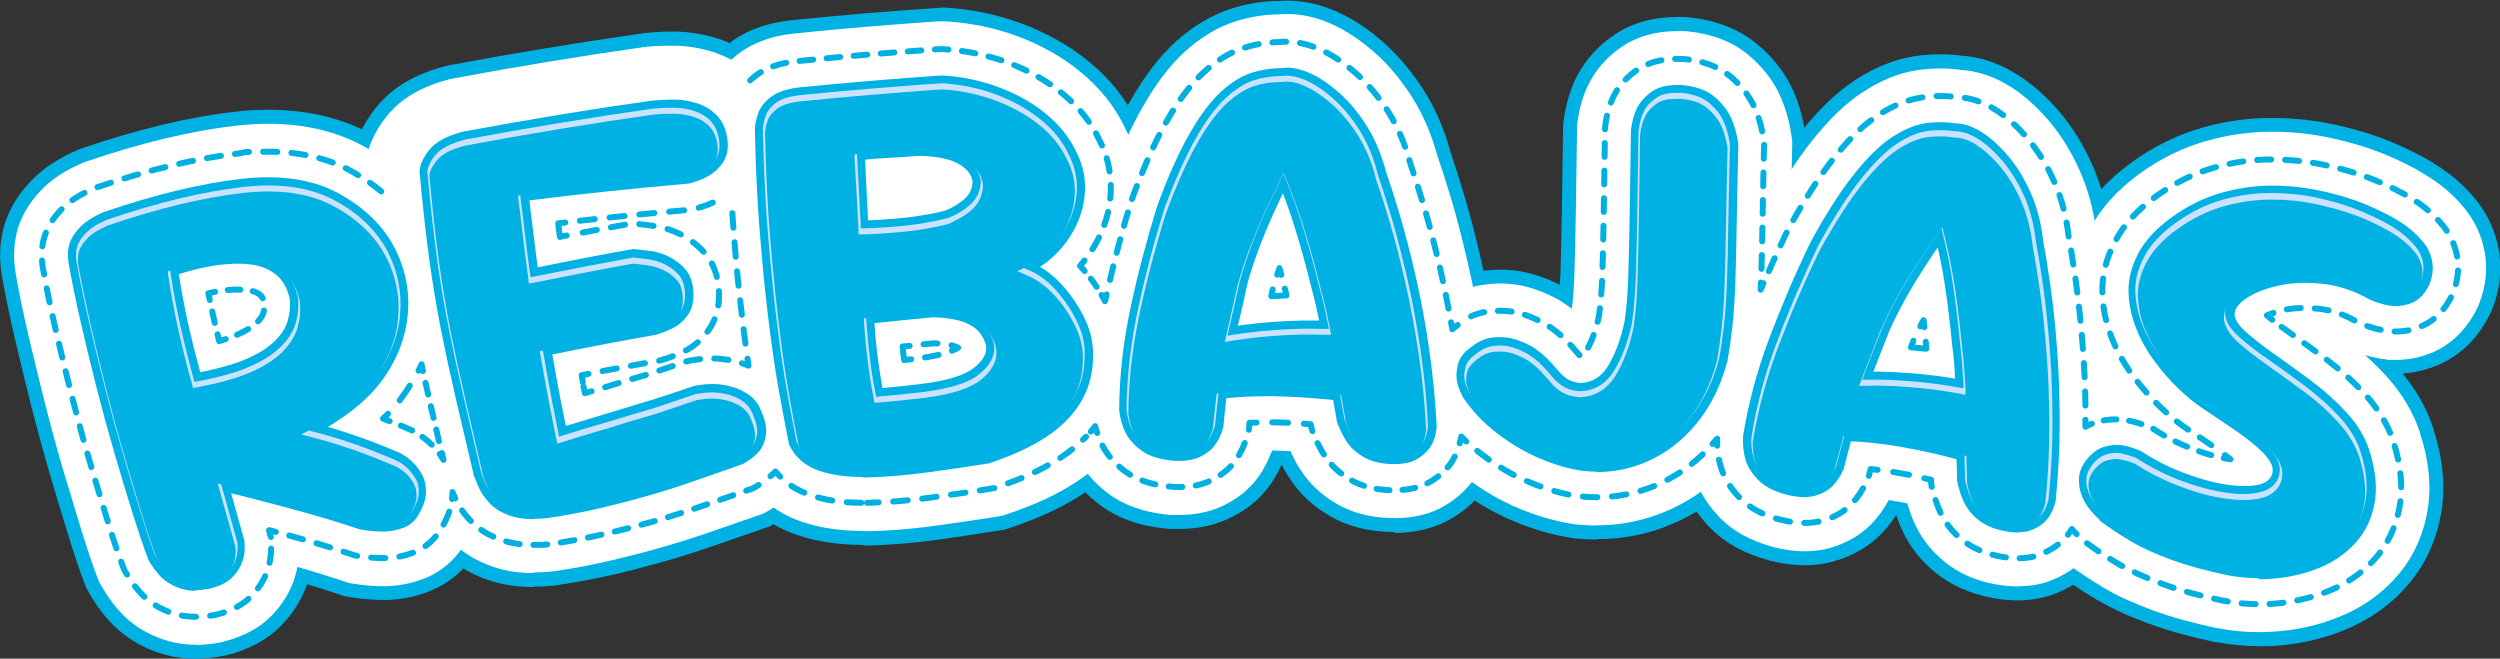 <svg viewBox="0 0 1252.5 330" version="1.1" xmlns="http://www.w3.org/2000/svg" id="Capa_2">
  
  <rect x="0" y="0" width="1252.5" height="330" fill="#333333" stroke="none"/>
  
  <defs>
    <style>
      .st0 {
        stroke-dasharray: 6.9 6.9;
      }

      .st0, .st1, .st2, .st3, .st4, .st5, .st6, .st7, .st8, .st9, .st10, .st11, .st12, .st13, .st14, .st15, .st16, .st17, .st18, .st19, .st20, .st21, .st22, .st23, .st24, .st25, .st26, .st27 {
        fill: none;
        stroke: #00b0e0;
        stroke-linecap: round;
        stroke-linejoin: round;
        stroke-width: 3px;
      }

      .st1 {
        stroke-dasharray: 7.1 7.1;
      }

      .st2 {
        stroke-dasharray: 7.3 7.3;
      }

      .st3 {
        stroke-dasharray: 7 7;
      }

      .st4 {
        stroke-dasharray: 7.1 7.1;
      }

      .st5 {
        stroke-dasharray: 6.8 6.8;
      }

      .st6 {
        stroke-dasharray: 6.4 6.4;
      }

      .st28 {
        fill: #00b2e3;
      }

      .st7 {
        stroke-dasharray: 8 8;
      }

      .st8 {
        stroke-dasharray: 7 7;
      }

      .st29 {
        fill: #fff;
      }

      .st9 {
        stroke-dasharray: 6.1 6.1;
      }

      .st10 {
        stroke-dasharray: 7.3 7.3;
      }

      .st11 {
        stroke-dasharray: 6 6;
      }

      .st12 {
        stroke-dasharray: 6.9 6.9;
      }

      .st13 {
        stroke-dasharray: 5.9 5.9;
      }

      .st14 {
        stroke-dasharray: 7.2 7.2;
      }

      .st15 {
        stroke-dasharray: 7.5 7.5;
      }

      .st16 {
        stroke-dasharray: 5 5;
      }

      .st17 {
        stroke-dasharray: 8.9 8.9;
      }

      .st18 {
        stroke-dasharray: 6.8 6.8;
      }

      .st19 {
        stroke-dasharray: 7 7;
      }

      .st20 {
        stroke-dasharray: 7.9 7.9;
      }

      .st21 {
        stroke-dasharray: 7.2 7.2;
      }

      .st22 {
        stroke-dasharray: 7.1 7.1;
      }

      .st23 {
        stroke-dasharray: 6.5 6.5;
      }

      .st25 {
        stroke-dasharray: 7.3 7.3;
      }

      .st26 {
        stroke-dasharray: 6.3 6.3;
      }

      .st27 {
        stroke-dasharray: 6.9 6.9;
      }

      .st30 {
        fill: #cae2ff;
      }
    </style>
  </defs>
  <g id="Text_Effect">
    <g>
      <g>
        <path d="M98.1,330c-6.2,0-12.2-.9-17.8-2.7-9.1-2.9-16.9-7.6-23.2-13.8-4.6-4.5-8.9-10.1-12.5-16.6l-1.4-2.4-1-2.6c-2.5-6.7-5.3-14.9-8.2-24.4-2.9-9.2-5.8-19.2-8.9-29.5-3.2-10.9-6.3-22.4-9.3-34-2.9-11.5-5.7-23-8.3-34.1-2.7-11.6-4.9-22.5-6.7-32.5v-.8c-.1,0-.2-.8-.2-.8-1.1-8.3-.5-16.3,1.8-23.6,2.4-7.7,6.8-15,13.2-21.6,6-6.3,13.7-11.4,23.6-15.6l1.2-.5,1.2-.4c27.7-9.4,53.2-15.5,75.7-18.1,5.9-.7,11.7-1,17.2-1,19.7,0,37.3,4.2,52.2,12.6,18.5,10.2,32.4,24,41.2,41,8.7,16.8,12.2,34.8,10.3,53.5-1.4,14.1-6,27.6-13.6,40.3,2.5,1.9,4.8,3.9,6.9,6,3.9,4,7.3,8.5,10,13.4h0c4.2,7.7,6.2,16.2,6.1,25.3,0,8.9-2.6,17.9-7.4,26.5-5.8,10.8-14.6,18.6-25.8,22.9-6.8,2.6-14,4-21.3,4.1h-1.2c-4.9,0-10.2-.5-16.2-1.4l-2.9-.5-2.8-.9c-5.4-1.8-10.8-3.5-16.1-5.1,0,.1,0,.3-.2.4-2.7,7.5-7,14.4-12.9,20.4-6.8,6.9-15.8,11.8-26.9,14.7l-1.3.3-1.3.2c-4.6.9-9.1,1.3-13.4,1.3h0Z" class="st28"></path>
        <path d="M267.5,294.1c-8.4,0-15.8-1.1-22.6-3.4-10-3.4-18.3-8.6-24.7-15.5-5.1-5.5-9-11.4-11.8-17.7-1.6-3.7-2.8-6.7-3.6-9.4l-.5-1.4-.3-1.4c-3.2-14-6.2-26.8-8.9-38.4-2.8-12.1-5.4-24-7.7-35.5-2.4-11.9-4.5-24.6-6.3-37.8-1.8-13.3-3.5-28.2-4.9-44.4l-.2-2.5v-2.5c.6-10.8,4.9-21.1,12.8-30.8,8-9.8,19.4-16.5,34.9-20.4l1.1-.3,1.2-.2c31.7-5.9,63.9-11.2,95.8-15.8l1-.2h1c4.4-.5,8.7-.7,12.6-.7s1.7,0,2.5,0c6.7.2,13.5,1.3,20.1,3.3,9,2.8,17,7.6,23.7,14.3,7.8,7.8,13,18.1,14.9,29.7,2.8,16.8-2.1,28.9-6.8,36.1-4.8,7.4-10.9,13.4-18.2,17.7-.1,0-.3.2-.4.2,4.4,6.6,7.3,14.2,8.4,22.6,1.1,8.8.3,16.3-1.4,22.4,5.5,1.9,10.6,4.6,15.4,8,7.9,5.7,14,13.6,17.7,22.8,4.6,11,6.1,21.7,4.3,31.7-1.8,9.9-6.2,18.8-12.8,25.7-4.1,4.3-9,8.1-15.1,11.6l-3,1.8-11.3,3.9c-6,2.1-11.7,4.1-17.1,5.9-8.3,2.9-16.6,5.5-24.6,7.8-7.8,2.2-16.1,4.4-24.7,6.4-8.8,2.1-18.6,3.9-29.2,5.5l-1.1.2h-1.1c-3.2.4-6.2.5-9.1.5h0Z" class="st28"></path>
        <path d="M432.4,273c-12.5,0-23.5-1.7-33.4-5.1-15.7-5.4-27.6-16-34.4-30.6l-1.8-3.8-.9-4.1c-1.8-8.7-3.7-18.5-5.5-29-1.9-10.8-3.5-22.1-4.9-33.7-1.4-11.5-2.6-23.2-3.7-34.7-1.1-11.7-1.9-23.4-2.5-34.7-.6-11.3-1-22-1.1-31.9v-1c0-5.5,1.1-11.3,3.1-17.6,3.1-9.6,9.3-18.2,17.8-24.9,8.5-6.7,19.2-10.6,32.6-11.9,23.7-2.4,47.7-4.4,71.5-6l2.2-.2h2.2c13.3.8,26.2,3.5,38.5,8.1,12.5,4.7,23.8,11,33.4,18.9,10.5,8.6,18.5,18.6,23.9,29.9,5.2,10,7.9,20.7,8.1,31.7.2,10.5-1.7,20.8-5.7,30.6-1.4,3.4-2.9,6.6-4.7,9.8,2.6,4,4.9,8.1,7,12.4,5.2,10.9,7.7,22,7.4,33.2,0,14.4-3.5,27.8-10.5,39.8-6.6,11.3-16.2,21.1-28.4,29.2-10.2,6.7-22.2,12.3-36.7,17.1l-2.7.9-2.8.4c-10.5,1.7-21.2,3.3-32.1,4.8-11.9,1.6-23.2,2.5-33.6,2.7-.8,0-1.5,0-2.3,0h0Z" class="st28"></path>
        <path d="M698.5,266.5c-.9,0-1.8,0-2.7,0-11.3-.4-21.3-3.1-29.9-8.2-8-4.7-14.5-10.7-19.3-17.9-1.6-2.4-3.1-4.9-4.5-7.6h0c-1.7,3.7-3.6,7.1-5.9,10.3-5.3,7.4-12.6,13.2-21.7,17.2-7,3.1-15,4.7-23.7,4.7s-4.8-.1-7.2-.3h-.4s-.4,0-.4,0c-12.4-1.4-22.9-5.2-31.3-11.4-7.8-5.7-13.9-12.7-18-20.7-3.4-6.6-5.6-14.2-6.7-22.4l-.3-2.4v-2.4c.1-18.9,2.3-38.1,6.3-57.1,3.9-18.1,8.7-36.5,14.3-54.7l.3-.9.3-.9c6.3-16.9,12.6-31,18.9-41.8,7.1-12.4,14.5-21.9,22.4-29.1,8.8-7.9,18.2-13.5,27.9-16.6,7.5-2.4,15.4-3.7,23.3-3.8,1.5-.1,3.1-.2,4.7-.2,8,0,16.3,1.8,24.5,5.4,8.2,3.6,16.2,8.8,23.9,15.7,7.5,6.7,14.3,14.8,20.2,24.1,5.8,9.2,10.2,19.5,13.2,30.7,2.1,6.1,4.5,13.6,7.1,22.4,2.9,9.8,5.8,20.9,8.5,33,2.8,12.3,5.2,25.4,7.2,38.9,2,13.7,3.4,27.7,4.1,41.8v2.7c.1,0-.1,2.7-.1,2.7-.9,8.7-3.3,16.6-7.2,23.3-4.3,7.4-10.6,13.7-18.6,18.5-8.2,4.9-18,7.5-29.1,7.5h0Z" class="st28"></path>
        <path d="M800,270.3c-3.4,0-6.9-.2-10.3-.5h-.7c0,0-.7-.2-.7-.2-9.5-1.3-19.5-4.1-29.5-8.3-10.1-4.2-19.9-9.9-29.2-16.9-9.9-7.6-18.3-16.5-25.1-26.6l-1.1-1.6-.9-1.8c-3.5-6.7-5.6-13-6.4-19.4-1-7.2-.4-14.6,1.8-22.1,2-6.9,6.8-16.9,18.1-25.5,8.4-6.6,17.7-10.6,27.6-11.8,2.7-.3,5.4-.5,8-.5,4.8,0,9.5.5,13.9,1.6,5.3,1.3,10.5,3.2,16,6,.1-2,.2-4.2.3-6.4.3-9.1.5-19.5.7-31,.2-11.9.4-25.4.6-40.5v-2.2s.3-2.2.3-2.2c1.2-8.6,3.4-16,6.8-22.5,4.3-8.2,10.6-15.1,18.8-20.6,8.7-5.8,19.2-8.8,31.1-8.8s3.1,0,4.7.2h.6s.6,0,.6,0c13.6,1.3,25.1,5.8,34.2,13.3,7.4,6.1,13.2,13.3,17.2,21.3,3.4,6.8,5.7,14.7,7,23.5l.5,3v3.1c-.4,16.6-.7,29.2-.8,39.5-.2,11.4-.4,21.6-.7,30.3-.3,9.2-.9,17.5-1.7,24.6-.8,7.1-1.8,13.8-3,19.8l-.2,1.2-.3,1.2c-4.5,17-12,31.9-22.3,44.3-10.6,12.8-23.4,22.4-38.1,28.7-11.8,5.1-24.5,7.6-37.6,7.6h0Z" class="st28"></path>
        <path d="M1011,300.8c-4,0-8.3-.4-12.7-1.2-11.1-2.1-20.7-6.3-28.4-12.5-7.2-5.8-12.8-12.8-16.5-20.6-1.3-2.6-2.4-5.4-3.3-8.3,0,0-.2,0-.2,0-2.2,3.4-4.7,6.5-7.4,9.3-6.4,6.5-14.5,11.1-24,13.8-4.6,1.3-9.4,1.9-14.4,1.9s-10.9-.7-16.8-2.2h-.4c0,0-.4-.2-.4-.2-12-3.2-21.9-8.5-29.2-15.9-6.9-6.8-11.9-14.6-14.7-23.1-2.4-7-3.5-14.9-3.3-23.2v-2.4s.4-2.4.4-2.4c2.9-18.7,7.9-37.3,14.7-55.6,6.5-17.4,14-34.9,22.3-52l.4-.9.5-.9c8.7-15.8,17.1-28.8,24.9-38.6,8.9-11.2,17.6-19.5,26.5-25.4,9.9-6.5,20-10.7,30-12.2,4.2-.7,8.6-1,12.9-1s7.2.2,10.8.7c9.6.6,19,3.8,28,9.5,7.5,4.7,14.7,11.1,21.4,19,6.5,7.7,12,16.7,16.4,26.8,4.3,9.9,7.2,20.8,8.6,32.3,1.2,6.4,2.4,14.1,3.7,23.2,1.4,10.2,2.6,21.6,3.6,33.9,1,12.6,1.4,25.9,1.4,39.6,0,13.8-.8,27.9-2.2,42l-.3,2.7-.7,2.6c-2.2,8.5-5.8,15.9-10.7,22-5.4,6.7-12.6,11.9-21.2,15.5-6.1,2.5-12.8,3.8-19.9,3.8h0Z" class="st28"></path>
        <path d="M1131.6,323.7c-7.1,0-14.3-.7-21.3-2h-.6c-12.9-2.8-23.9-5.8-33.5-9.4-10.1-3.7-18.4-7.6-25.5-11.7-6.3-3.7-12.5-7.8-18.5-12.2l-1.7-1.2-1.5-1.4c-3.8-3.5-7-7-9.7-10.6-3.7-4.9-6.7-10.3-8.8-16.2-2.6-7.2-3.6-14.8-3-22.6.8-9.9,4.7-19.2,11.5-27.7l.3-.3.3-.3c7.2-8.5,15.8-14.2,25.6-16.9-2.5-4.4-4.8-8.9-6.7-13.6-3.9-9.6-6-19.7-6.3-30-.4-12.2,2.5-24.5,8.7-36.2,5.9-11.2,15-21.4,27.1-30.1h0c11.3-8.2,23.4-14,35.8-17.5,11.3-3.1,22.7-4.7,33.9-4.7h.8c10.5,0,20.7,1.1,30.1,3.1,8.6,1.8,16.6,4.1,23.6,6.6,7,2.6,14.3,5.9,21.8,9.9l.4.2.4.2c5,2.8,9.3,5.7,13.2,8.7,4.4,3.4,8.5,7.5,12.2,12,6,7.3,9.9,15.7,11.6,25,1.8,9.9.7,20.3-3.2,30.1l-.5,1.2-.6,1.2c-7.4,15.1-18,22.1-25.6,25.4-5.9,2.5-12,4-18.2,4.4,6.9,8.3,11.9,17.3,15.2,26.9v.4c5.2,15.6,6.5,30.3,3.9,43.8-2.6,14.1-8.7,26.4-18,36.6-8.3,9.1-18.4,16-30.1,20.8-9.9,4.1-20.6,6.6-31.7,7.7-3.8.4-7.6.5-11.3.5h0Z" class="st28"></path>
      </g>
      <g>
        <path d="M98.1,323c-5.5,0-10.8-.8-15.6-2.4-8-2.6-14.9-6.6-20.4-12.1-4.2-4.1-8-9.2-11.4-15.1l-1.1-2-.8-2.1c-2.5-6.5-5.2-14.6-8.1-23.9-2.8-9.2-5.8-19.1-8.9-29.4-3.2-10.9-6.3-22.2-9.2-33.7-2.9-11.5-5.7-22.9-8.3-34-2.7-11.5-4.9-22.3-6.6-32.2v-.6c-.1,0-.2-.6-.2-.6-.9-7.3-.4-14.3,1.5-20.6,2.1-6.7,5.9-13,11.5-18.9,5.3-5.6,12.3-10.2,21.2-13.9l.9-.4,1-.3c27.2-9.3,52.2-15.2,74.2-17.8,5.6-.6,11.2-1,16.4-1,18.5,0,34.9,3.9,48.8,11.7,17.3,9.5,30.2,22.3,38.4,38.1,8.1,15.6,11.3,32.2,9.6,49.6-1.5,15.2-7,29.6-16.2,43.1,4.4,2.6,8.3,5.6,11.6,8.9,3.4,3.5,6.4,7.5,8.9,11.9,3.6,6.6,5.4,13.9,5.3,21.9,0,7.8-2.3,15.6-6.6,23.2-4.9,9.3-12.6,16.1-22.1,19.7-6.1,2.3-12.5,3.5-18.9,3.6h-1.1c-4.6,0-9.5-.4-15.1-1.3l-2.3-.4-2.3-.8c-7.8-2.6-15.6-5-23.2-7.2-.4,2.3-1.1,4.6-1.8,6.8-2.3,6.6-6.2,12.6-11.3,17.8-5.9,6-13.7,10.2-23.7,12.8l-1,.3-1,.2c-4.2.8-8.3,1.2-12.1,1.2h0Z" class="st29"></path>
        <path d="M267.5,287.1c-7.6,0-14.3-1-20.3-3.1-8.9-3-16.2-7.6-21.8-13.7-4.5-4.9-8.1-10.2-10.5-15.7-1.5-3.5-2.6-6.3-3.4-8.7l-.4-1.1-.3-1.2c-3.2-14-6.2-26.8-8.9-38.4-2.8-12-5.4-23.9-7.7-35.3-2.3-11.8-4.4-24.4-6.2-37.4-1.8-13.2-3.4-28-4.9-44.1l-.2-2v-2c.5-9.2,4.3-18.2,11.2-26.6,7-8.6,17.2-14.5,31.2-18.1l.9-.2.9-.2c31.6-5.9,63.7-11.2,95.5-15.7h.8c0-.1.8-.2.8-.2,4.2-.4,8.3-.5,12-.5s1.6,0,2.4,0c6.1.1,12.2,1.2,18.2,3,8,2.5,15,6.7,20.8,12.5,6.8,6.8,11.2,15.7,13,25.9,2.5,14.6-1.8,25-5.8,31.1-4.2,6.5-9.6,11.7-16,15.5-2.4,1.4-5,2.7-7.8,3.9.4.4.8.8,1.2,1.3,6.1,6.6,10,15.1,11.2,24.6,1.3,9.6,0,18.4-3.6,26.2.9.2,1.7.4,2.6.6,6.4,1.7,12.4,4.5,17.9,8.4,6.9,5,12.1,11.8,15.4,19.8,4.1,9.7,5.4,19.1,3.8,27.7-1.6,8.6-5.4,16.2-11,22.1-3.6,3.8-8.1,7.2-13.5,10.4l-2.5,1.4-10.7,3.7c-6,2.1-11.7,4.1-17,5.9-8.2,2.8-16.4,5.4-24.3,7.6-7.7,2.2-15.9,4.3-24.4,6.3-8.6,2-18.2,3.9-28.6,5.4h-.9c0,.1-.9.2-.9.2-3,.3-5.8.4-8.5.4h0Z" class="st29"></path>
        <path d="M432.4,266c-11.8,0-21.9-1.6-31-4.7-13.9-4.8-24.4-14.1-30.4-27l-1.4-3.1-.7-3.3c-1.8-8.7-3.6-18.3-5.4-28.8-1.8-10.7-3.5-21.9-4.9-33.4-1.4-11.4-2.6-23-3.7-34.5-1.1-11.6-1.9-23.2-2.5-34.4-.6-11.2-1-21.8-1.1-31.6v-.8c0-4.8,1-9.9,2.8-15.6,2.7-8.4,7.9-15.6,15.5-21.6,7.5-5.8,16.9-9.3,29-10.5,23.6-2.4,47.6-4.4,71.3-6h1.8c0-.1,1.8,0,1.8,0,12.6.7,24.8,3.2,36.4,7.5,11.8,4.4,22.4,10.4,31.4,17.8,9.7,8,17.1,17.2,22.1,27.6,4.7,9.1,7.2,18.8,7.4,28.8.2,9.6-1.5,19-5.1,27.9-1.8,4.4-4,8.6-6.5,12.6,3.4,4.8,6.4,9.8,9,15.2,4.7,9.9,7,20,6.8,30.1,0,13.2-3.1,25.4-9.5,36.4-6.1,10.4-14.9,19.4-26.2,26.8-9.7,6.4-21.2,11.7-35.1,16.3l-2.2.7-2.3.4c-10.4,1.7-21.1,3.2-32,4.7-11.6,1.6-22.7,2.5-32.8,2.6-.7,0-1.5,0-2.2,0h0Z" class="st29"></path>
        <path d="M698.5,259.5c-.8,0-1.6,0-2.5,0-10.1-.3-19-2.8-26.6-7.2-7.1-4.2-12.8-9.5-17.1-15.8-2.2-3.2-4.1-6.7-5.8-10.5-2.9-.1-5.8-.2-8.7-.3h-.5c-1.8,4.9-4.1,9.4-6.9,13.3-4.6,6.4-11,11.4-18.8,14.9-6.1,2.7-13.1,4.1-20.8,4.1s-4.3-.1-6.6-.3h-.6c-11.1-1.3-20.5-4.7-27.9-10.1-7-5.1-12.3-11.2-15.9-18.2-3-5.9-5-12.7-6-20.2l-.2-1.9v-1.9c.1-18.4,2.2-37.2,6.1-55.7,3.8-17.9,8.6-36.1,14.1-54.1l.2-.8.3-.8c6.1-16.5,12.3-30.3,18.4-40.8,6.8-11.8,13.6-20.7,21-27.4,8.1-7.3,16.6-12.4,25.3-15.1,7-2.2,14.2-3.4,21.6-3.5,1.4-.1,2.8-.2,4.3-.2,7.1,0,14.4,1.6,21.7,4.8,7.5,3.3,14.9,8.2,22.1,14.5,7,6.2,13.3,13.8,18.9,22.6,5.4,8.6,9.6,18.4,12.5,29,2.1,6.1,4.5,13.6,7.1,22.3,2.9,9.7,5.7,20.6,8.4,32.5,2.8,12.1,5.2,25,7.1,38.4,2,13.4,3.3,27.3,4,41.2v2.2c.1,0-.1,2.2-.1,2.2-.8,7.7-2.9,14.6-6.3,20.5-3.8,6.4-9.2,11.8-16.2,16-7.1,4.3-15.7,6.4-25.5,6.4h0Z" class="st29"></path>
        <path d="M800,263.3c-3.2,0-6.4-.2-9.6-.5h-.6c0,0-.6-.1-.6-.1-9-1.3-18.3-3.9-27.8-7.8-9.5-3.9-18.8-9.3-27.6-16.1-9.3-7.1-17.2-15.5-23.5-24.9l-.9-1.3-.7-1.4c-3.1-5.9-5-11.5-5.7-17.1-.8-6.2-.3-12.7,1.6-19.2,1.7-5.9,5.9-14.5,15.7-22,7.4-5.9,15.5-9.4,24.1-10.4,2.4-.3,4.8-.5,7.2-.5,4.2,0,8.3.5,12.3,1.4,5.2,1.3,10.5,3.3,16.1,6.3l.9.5.9.6c2,1.2,3.9,2.6,5.7,3.9.7-5.3,1.1-11.4,1.3-18.2.3-9.1.5-19.6.7-31.1.2-11.9.4-25.4.6-40.5v-1.8s.2-1.7.2-1.7c1-7.8,3-14.4,6.1-20.2,3.7-7.1,9.3-13.2,16.5-18,7.5-5,16.7-7.6,27.2-7.6s2.8,0,4.3.1h.5s.5,0,.5,0c12.2,1.2,22.4,5.1,30.4,11.7,6.6,5.5,11.8,11.9,15.3,19,3,6.2,5.2,13.4,6.4,21.4l.4,2.5v2.5c-.4,16.6-.7,29.2-.8,39.5-.2,11.3-.4,21.5-.7,30.1-.3,9-.9,17.1-1.7,24.1-.8,6.9-1.7,13.4-2.9,19.3l-.2,1-.3,1c-4.3,16-11.3,30-21,41.6-9.9,11.9-21.8,20.9-35.5,26.7-11,4.7-22.7,7.1-34.9,7.1h0Z" class="st29"></path>
        <path d="M1011,293.8c-3.6,0-7.5-.4-11.4-1.1-9.9-1.8-18.4-5.6-25.2-11.1-6.4-5.2-11.3-11.3-14.6-18.1-1.7-3.5-3.1-7.3-4.2-11.3-2.9-.6-5.8-1.1-8.7-1.6-.2,0-.4,0-.6-.1-2.5,4.6-5.5,8.7-8.8,12.1-5.5,5.6-12.5,9.6-20.9,12-4,1.1-8.2,1.6-12.5,1.6s-9.8-.6-15.2-2h-.3c0,0-.3-.2-.3-.2-10.8-2.9-19.6-7.6-26.1-14.1-6.1-6.1-10.5-12.9-13-20.4-2.1-6.3-3.1-13.3-2.9-20.8v-1.9s.3-1.9.3-1.9c2.9-18.2,7.7-36.4,14.4-54.2,6.5-17.2,13.9-34.5,22-51.4l.3-.7.4-.7c8.5-15.4,16.7-28.1,24.3-37.6,8.5-10.6,16.6-18.5,24.9-23.9,9.1-6,18.2-9.8,27.3-11.2,3.9-.6,7.9-.9,11.8-.9s6.8.2,10.2.7c8.5.5,16.8,3.3,25,8.4,6.9,4.3,13.5,10.3,19.7,17.6,6,7.2,11.2,15.6,15.3,25.1,4.1,9.3,6.8,19.6,8.1,30.6,1.2,6.3,2.4,14.1,3.7,23.1,1.4,10,2.6,21.3,3.5,33.4.9,12.4,1.4,25.5,1.4,39,0,13.6-.8,27.5-2.1,41.3l-.2,2.2-.5,2.1c-1.9,7.5-5.1,14-9.3,19.3-4.7,5.8-10.9,10.3-18.4,13.4-5.2,2.2-11,3.2-17.2,3.2h0Z" class="st29"></path>
        <path d="M1131.6,316.7c-6.7,0-13.4-.6-20-1.9h-.5c-12.6-2.7-23.2-5.6-32.5-9-9.7-3.6-17.7-7.2-24.4-11.2-6-3.6-12.1-7.5-17.9-11.8l-1.3-1-1.2-1.1c-3.5-3.3-6.4-6.4-8.9-9.7-3.3-4.3-5.9-9.1-7.8-14.3-2.3-6.3-3.1-12.9-2.6-19.6.7-8.5,4-16.5,10-23.9l.2-.3.2-.3c6.4-7.5,14-12.5,22.6-14.8,3.1-.8,6.2-1.3,9.3-1.6-4.8-6.6-8.8-13.8-11.8-21.3-3.6-8.8-5.6-18.1-5.8-27.5-.3-11,2.3-22.1,7.9-32.8,5.4-10.3,13.8-19.6,25-27.7,10.7-7.7,22-13.2,33.7-16.4,10.7-3,21.5-4.5,32-4.5h.7c10.1,0,19.7,1.1,28.7,3,8.3,1.8,15.9,3.9,22.6,6.4,6.7,2.4,13.7,5.6,20.9,9.5l.3.2.3.2c4.7,2.7,8.8,5.3,12.3,8.1,4,3.1,7.7,6.8,11.1,10.9,5.2,6.4,8.6,13.7,10.1,21.8,1.6,8.8.6,17.6-2.8,26.2l-.4,1-.5,1c-6.4,13.2-15.5,19.2-22,22.1-6,2.6-12.3,3.9-18.7,3.9s-3.1,0-4.6-.2c-3.5-.3-7.1-1.1-10.9-2.2,3.8,3.4,7.4,7,10.8,10.7,7.7,8.5,13.2,17.8,16.6,27.7v.3c4.8,14.5,6,28,3.7,40.3-2.4,12.8-7.9,24-16.3,33.1-7.6,8.3-16.9,14.7-27.6,19-9.3,3.8-19.3,6.2-29.7,7.2-3.5.3-7.1.5-10.6.5h0Z" class="st29"></path>
      </g>
      <g>
        <path d="M98.1,296c-2.7,0-5.2-.4-7.4-1.1-4-1.3-7.3-3.2-9.8-5.6-2.4-2.4-4.7-5.5-6.8-9.2h0c0-.1,0-.3,0-.3-2.3-6-4.8-13.5-7.6-22.4-2.8-9.1-5.8-18.9-8.8-29.1-3.1-10.6-6.1-21.6-9-32.8-2.9-11.3-5.6-22.6-8.1-33.4-2.5-11-4.7-21.3-6.3-30.7-.5-3.5-.3-6.6.5-9.3.8-2.6,2.6-5.4,5.3-8.3,2.7-2.8,6.8-5.4,12.2-7.7h.1c25.4-8.7,48.5-14.2,68.5-16.5,4.6-.5,9.1-.8,13.4-.8,13.9,0,25.9,2.8,35.7,8.3,12.6,6.9,21.9,16,27.6,26.9,5.6,10.8,7.9,22.4,6.6,34.4-1.2,11.8-5.9,23.3-14.1,33.9-3.5,4.5-8,8.9-13.5,13.2-3.8,2.9-7.9,5.7-12.4,8.4.3,0,.6.2.9.2,4.5,1.3,9.7,3,15.4,5,6,2.1,12.8,4.8,20.2,8h0s0,0,0,0c2.5,1.4,4.7,3,6.4,4.8,1.7,1.7,3.2,3.7,4.4,6,1.3,2.4,2,5.3,1.9,8.6,0,3.3-1.1,6.8-3.3,10.6-1.8,3.5-4.5,6-7.9,7.3-3.2,1.2-6.5,1.8-9.8,1.9h-.7c-3.1,0-6.7-.3-10.8-1h-.2s-.2,0-.2,0c-9.1-3.1-18.2-5.8-27-8.3-9.7-2.7-19.1-5.2-28.6-7.6-2.9-.8-6-1.5-9.1-2.3,2.2,7.9,6.7,24,6.7,24v.2c.3,3.9,0,7.3-1.1,10.1-1,2.9-2.7,5.5-5.1,7.9-2.4,2.5-6.1,4.3-11.2,5.6h-.1c-2.6.5-5,.8-7.2.8h0ZM89.6,137.4c1.3,8.2,2.8,16.6,4.7,24.9,1.8,8.2,3.9,16.3,6,24.2,9.4-1.9,16.9-4,22.8-6.5,6.2-2.7,11.1-5.7,14.5-9.1,3.4-3.3,5.6-6.8,6.6-10.4,1-3.6,1.3-7.2,1-10.7-1.2-5.3-3.5-9.4-6.8-12.1-3.4-2.8-7.6-4.5-12.6-5.2-2.2-.3-4.5-.4-6.9-.4s-6.9.3-10.6.8c-6,.9-12.3,2.4-18.9,4.5h0Z" class="st28"></path>
        <path d="M267.5,260.1c-4.6,0-8.5-.6-11.6-1.6-4.6-1.6-8.2-3.7-10.7-6.5-2.5-2.7-4.3-5.4-5.5-8.1-1.1-2.7-2-4.7-2.5-6.3v-.2c-3.3-14-6.3-26.8-9-38.4-2.7-11.7-5.2-23.3-7.4-34.4-2.2-11.3-4.2-23.3-5.9-35.8-1.7-12.8-3.3-27.2-4.7-42.8h0v-.3c.2-3.3,1.9-6.9,5-10.8,3.2-3.9,8.9-6.9,17-9h.1c31.2-5.8,63-11.1,94.4-15.5h.1c3.5-.3,6.8-.5,9.7-.5s1.2,0,1.8,0c3.5,0,7.1.7,10.8,1.8,3.8,1.2,7,3.1,9.8,5.9,2.8,2.8,4.6,6.6,5.4,11.3.8,4.8.2,8.8-1.8,12-1.9,3-4.3,5.3-7.1,7-2.7,1.6-6.1,3-10.3,4.1h-.2c0,0-.2,0-.2,0-26.4,2.3-53.2,5.1-79.5,8.4,1.1,9.3,2.2,17.7,3.1,25.1.4,2.9.7,5.7,1.1,8.4,15.8-3.2,31.7-6.3,47.6-9.1h.3s.3,0,.3,0c3.5.3,6.6.7,9.4,1.1,2.8.5,5.7,1.4,8.5,2.9,2.9,1.5,5.4,3.4,7.5,5.7,2.3,2.5,3.7,5.7,4.2,9.7.6,5,0,9.1-1.8,12.3-1.8,3.1-4.2,5.5-7,7.2-2.7,1.5-6,2.9-10,4.1h-.1s-.1,0-.1,0c-17.1,3-34.4,6.3-51.5,9.8.7,3.8,1.4,7.7,2.1,11.8,1.3,7.1,2.8,15.1,4.7,24,5.5-1.7,10.4-3.2,14.8-4.5,4.8-1.4,8.8-2.6,12.3-3.7,3.5-1.1,7.2-2.2,10.8-3.3,3.5-1,7.4-2.2,11.6-3.6,4.2-1.4,9.1-3.1,14.9-5h.1s.1,0,.1,0c3.1-.6,6-.9,8.7-.9h.7c2.9,0,5.8.5,8.9,1.3,3.1.8,6.1,2.2,8.8,4.1,2.8,2,4.9,4.8,6.2,8.2,2.1,4.8,2.9,9.1,2.2,12.6-.6,3.4-2,6.3-4,8.3-1.8,1.9-4.4,3.9-7.6,5.7h-.2c0,0-8.2,2.9-8.2,2.9-6,2.1-11.7,4.1-17,5.9-7.7,2.7-15.4,5.1-22.8,7.2-7.3,2.1-15.1,4.1-23.2,6-7.9,1.9-16.8,3.5-26.5,5h-.1c-2.2.2-4.3.3-6.2.3h0Z" class="st28"></path>
        <path d="M432.4,239c-8.6,0-16-1.1-22.2-3.2-6.9-2.4-11.9-6.8-14.8-12.9v-.2c-.1,0-.1-.2-.1-.2-1.7-8.4-3.5-17.8-5.3-27.9-1.8-10.2-3.3-21-4.7-32-1.4-11.2-2.6-22.5-3.6-33.8-1-11.3-1.9-22.5-2.4-33.3-.6-10.9-.9-21.2-1.1-30.7,0-2.1.5-4.5,1.5-7.6,1-3.2,3.2-6.1,6.5-8.6,3.3-2.6,8.3-4.2,15-4.9,23.3-2.3,47-4.3,70.4-5.9h.2c9.9.5,19.5,2.5,28.5,5.9,9,3.3,17,7.8,23.7,13.3,6.7,5.5,11.8,11.8,15,18.7,2.9,5.5,4.5,11.3,4.6,17.3.1,5.9-1,11.7-3.2,17.2-2.2,5.4-5.3,10.4-9.3,14.9-3.1,3.4-6.4,6.3-10.1,8.6,4,2.2,7.8,5.4,11.3,9.3,4.5,5,8.3,10.6,11.2,16.8,3,6.2,4.3,12.3,4.1,18.3.1,8.4-1.9,16.1-5.9,23-3.9,6.7-9.9,12.8-17.7,17.9-7.6,5-17.2,9.4-28.7,13.2h-.1c0,0-.2,0-.2,0-10.2,1.6-20.7,3.2-31.3,4.6-10.6,1.4-20.5,2.2-29.6,2.4-.6,0-1.2,0-1.8,0h0ZM438.1,161.9c.3,5.3.8,10.7,1.5,16.1.7,5.4,1.5,10.9,2.5,16.4,6.3-.6,12-1.1,17.4-1.8,6-.7,11.4-1.6,16-2.8,4.5-1.2,8.3-2.7,11.2-4.6,9-6.5,7.9-11.6,6.3-14.9-1.3-3-3.2-5.2-5.8-6.8-2.7-1.7-5.9-2.9-9.4-3.5-3.3-.6-6.6-1-9.9-1h-1c-9.6.9-19.3,1.9-28.8,2.9h0ZM433.4,80c.5,10.1,1,20.3,1.5,30.4,6.1-.2,12.2-.7,18.3-1.3,6.6-.7,13.4-1.9,20.2-3.5,4.3-1.8,7.7-3.9,10.2-6.3,2.3-2.2,3.5-4.9,3.7-8.3-.6-3.3-2.5-6-5.9-8.2-3.6-2.4-8.9-3.9-16-4.5-1-.1-2-.2-3.3-.2s-3,0-4.9.2c-3.8.3-7.9.6-12.2.8-3.9.2-7.8.5-11.8.9h0Z" class="st28"></path>
        <path d="M698.5,232.5c-.5,0-1,0-1.5,0-5.5-.2-10.2-1.4-13.8-3.5-3.6-2.1-6.5-4.7-8.5-7.7-1.9-2.9-3.6-6.3-5-10.3v-.2s0-.2,0-.2c-.6-3.5-1.2-6.9-1.8-10.2-1.4-.2-2.7-.3-4.1-.4-8.3-.8-16.8-1.3-25.4-1.5-1.2,0-2.5,0-3.7,0-7,0-13.8.3-20.3,1-.5,4.2-1,9-1.5,14.1v.2s0,.2,0,.2c-1,3.6-2.5,6.6-4.2,9-1.8,2.5-4.5,4.5-8,6.1-2.6,1.2-5.9,1.8-9.8,1.8s-2.7,0-4.1-.2c-6.5-.7-11.4-2.4-15-5-3.5-2.6-6.1-5.5-7.8-8.7-1.6-3.1-2.7-6.9-3.3-11.3h0v-.3c.1-16.6,2-33.5,5.5-50.3,3.6-17.1,8.2-34.5,13.5-51.7h0c5.6-15.2,11.1-27.6,16.5-36.8,5.2-9.1,10.5-16.1,15.7-20.8,5.2-4.7,10.3-7.8,15.3-9.4,4.8-1.5,9.8-2.3,14.9-2.3h.2c.9-.1,1.8-.2,2.7-.2,3.3,0,7,.9,10.9,2.6,4.9,2.1,9.9,5.5,15,10,5.1,4.5,9.8,10.1,13.9,16.7,4.1,6.6,7.3,14.2,9.5,22.5,2,5.8,4.4,13.2,7,22,2.7,9.1,5.4,19.5,8,30.9,2.6,11.4,4.9,23.6,6.7,36.3,1.8,12.6,3.1,25.5,3.8,38.6v.3c-.4,3.8-1.3,7.1-2.8,9.5-1.5,2.5-3.8,4.7-6.8,6.6-2.8,1.7-6.6,2.6-11.6,2.6h0ZM642.7,96.9c-1.6,3.4-3.3,7-5.1,10.9-2.5,5.6-4.9,11.4-7.1,17.3-2.2,5.9-4,11.5-5.5,16.9-1.8,8.3-3.4,15.4-4.8,21.1,0,0,0,0,0,.1,1.2-.2,2.3-.3,3.4-.5,9.3-1.2,19-1.9,28.8-2.1,1.2,0,2.5,0,3.7,0s3.2,0,4.8,0c-1.2-5.9-2.4-11.2-3.7-15.7-2.7-11.1-5.4-20.9-8-29.2-2-6.6-4.2-13-6.5-18.9h0Z" class="st28"></path>
        <path d="M800,236.3c-2.3,0-4.6-.1-7-.4-6.8-.9-13.9-3-21.3-6.1-7.4-3.1-14.6-7.3-21.5-12.6-7-5.3-12.8-11.5-17.5-18.5h0c0,0,0-.2,0-.2-1.6-3.1-2.6-5.8-2.9-8.3-.3-2.5,0-5.2.7-8,.9-3,3-5.8,6.4-8.2,3.5-2.8,7.1-4.5,10.8-4.9,1.3-.2,2.7-.2,3.9-.2,2.1,0,4.1.2,6,.7,2.9.7,6.2,2,9.7,3.9h.1c3.3,2.2,6,4.3,8.2,6.6,2,2.1,3.8,4.1,5.4,6,1.4,1.6,2.9,3,4.6,4,1.6.9,3.7,1.6,6.4,1.8,5.9-.3,10.4-3.2,13.8-8.8,3.6-6.1,6.3-13.5,8.1-22,1-6.8,1.7-14.8,1.9-23.8.3-9.3.5-19.9.7-31.5.2-11.9.4-25.4.6-40.6h0c0-.1,0-.2,0-.2.6-4.5,1.7-8.4,3.3-11.3,1.6-3.1,4.2-5.8,7.6-8.1,3-2,7.2-3,12.2-3s1.7,0,2.6,0c6.8.7,12.1,2.5,15.9,5.7,3.7,3,6.5,6.5,8.3,10.2,1.8,3.7,3.1,8.2,3.9,13.5v.2s0,.2,0,.2c-.4,16.7-.6,29.3-.8,39.7-.2,11.1-.4,21.1-.7,29.6-.3,8.3-.8,15.8-1.5,22.1-.7,6.2-1.5,12-2.5,17.2h0c-3.3,12.4-8.5,22.9-15.7,31.5-7.1,8.6-15.6,15-25.3,19.1-7.6,3.2-15.8,4.9-24.3,4.9h0Z" class="st28"></path>
        <path d="M1011,266.8c-2,0-4.1-.2-6.5-.7-5.5-1-9.9-2.9-13.2-5.5-3.3-2.6-5.7-5.6-7.3-8.9-1.5-3.1-2.7-6.8-3.5-10.9v-.2s0-.2,0-.2c0-3.5-.2-7-.3-10.3-1.3-.4-2.7-.7-4-1.1-8.1-2.1-16.5-3.8-24.9-5.3-8.2-1.4-16.2-2.3-24-2.6-1.1,4.1-2.3,8.7-3.6,13.7v.2s-.1.2-.1.2c-1.6,3.4-3.4,6.2-5.5,8.3-2.2,2.2-5.1,3.8-8.8,4.9-1.6.4-3.4.7-5.3.7s-5.5-.4-8.8-1.2c-6.3-1.7-10.9-4-14.1-7.2-3.1-3.1-5.3-6.4-6.4-9.8-1.1-3.3-1.6-7.3-1.5-11.7h0c0-.1,0-.3,0-.3,2.6-16.4,7-32.8,13-48.9,6.2-16.4,13.2-32.9,21.1-49.1h0c7.8-14.2,15.1-25.6,21.8-33.9,6.6-8.2,12.8-14.4,18.7-18.2,5.8-3.8,11.4-6.2,16.6-7,2.5-.4,5.1-.6,7.6-.6s5.2.2,7.7.6c4.1,0,8.5,1.5,13.1,4.4,4.5,2.8,9,6.9,13.4,12.1,4.4,5.2,8.2,11.5,11.3,18.6,3.1,7.1,5.2,15.1,6.1,23.7,1.2,6.1,2.4,13.8,3.7,22.8,1.3,9.4,2.5,20.1,3.3,31.7.9,11.7,1.3,24.1,1.3,36.9,0,12.7-.7,25.7-2,38.7h0c0,.1,0,.3,0,.3-1,3.8-2.4,6.8-4.2,9-1.8,2.3-4.4,4.1-7.8,5.5-1.9.8-4.2,1.2-6.9,1.2h0ZM938.7,186.2c1.2,0,2.3,0,3.5,0,9.4.2,19.1.9,28.9,2.2,2.8.4,5.6.8,8.4,1.3-.3-6-.7-11.4-1.4-16.1-1.1-11.4-2.3-21.4-3.6-30-1-6.9-2.3-13.5-3.7-19.7-2.1,3.1-4.4,6.5-6.7,10.1-3.3,5.1-6.6,10.5-9.7,16.1-3,5.5-5.7,10.8-7.9,15.8-3.1,7.9-5.7,14.7-7.9,20.2,0,0,0,0,0,.1h0Z" class="st28"></path>
        <path d="M1131.6,289.7c-5,0-10.1-.5-15-1.4-11.3-2.3-20.6-4.9-28.6-7.8-8.2-3-14.8-6-20.1-9.1-5.3-3.1-10.5-6.6-15.6-10.3h0c0,0,0-.2,0-.2-2.3-2.2-4.3-4.3-5.8-6.3-1.6-2.1-2.9-4.5-3.8-7.1-1-2.7-1.3-5.5-1.1-8.4.2-3,1.6-6.1,4.1-9.2,2.8-3.3,5.8-5.4,9-6.2,2-.5,3.9-.8,5.7-.8s2,0,3,.2c2.6.4,5.5,1.3,8.8,2.7h.2c0,0,.2.2.2.2,6.3,4.1,13.2,7.7,20.4,10.5,7.3,2.8,14.2,4.9,20.6,6,3.9.7,7.5,1,10.7,1s4-.1,5.8-.4c4.2-.6,6.8-2.3,8-4.9.8-2,.7-4.1-.4-6.2-1.3-2.5-3.5-5.1-6.8-7.9-3.4-3-7.5-6.1-12.2-9.3-5.3-3.6-10.4-7-15.6-10.5-3.4-2.2-7.3-5.4-11.6-9.5-4.3-4.1-8.3-8.7-12-13.7-3.8-5.1-6.9-10.6-9.2-16.4-2.4-5.9-3.7-12-3.9-18.2-.2-6.4,1.4-12.9,4.8-19.4,3.4-6.5,9.1-12.7,16.9-18.3,8-5.8,16.5-9.9,25.1-12.3,8.3-2.3,16.7-3.5,24.8-3.5h.6c8.2,0,16,.9,23.2,2.4,7.1,1.5,13.5,3.3,19,5.3,5.5,2,11.4,4.7,17.4,7.9,3.5,2,6.5,3.9,8.9,5.9,2.5,1.9,4.8,4.2,7,6.9,2.3,2.8,3.8,6,4.4,9.6.7,3.6.2,7.4-1.3,11.3h0c-2.2,4.8-5.1,7.8-8.5,9.3-2.6,1.1-5.3,1.7-8,1.7s-1.3,0-2,0c-3.3-.3-7-1.3-11.2-3.1h-.1s-.1-.1-.1-.1c-7.5-4.3-15.5-7-23.6-7.9-3-.3-6-.5-8.9-.5-4.8,0-9.4.5-13.7,1.5-6.8,1.5-12.2,3.8-16.2,6.6-3.6,2.5-5.4,5.2-5.4,8,.3,2.6,2.3,5.5,5.8,8.6,3.8,3.4,8.6,7.1,14.7,11.4,6,4.2,12.3,8.8,18.6,13.5,6.4,4.8,12.2,10.1,17.3,15.7,5.2,5.7,8.8,11.8,11,18.2,3.3,10.2,4.2,19.3,2.7,27.1-1.4,7.8-4.7,14.4-9.7,19.9-4.9,5.3-10.9,9.4-17.9,12.3-6.9,2.8-14.3,4.6-22.1,5.3-2.7.3-5.4.4-8,.4h0Z" class="st28"></path>
      </g>
      <g>
        <path d="M98.1,292c-2.3,0-4.3-.3-6.1-.9-3.4-1.1-6.1-2.7-8.2-4.7-2.1-2.1-4.2-4.9-6.1-8.2-2.2-5.9-4.7-13.3-7.4-22-2.8-9.1-5.8-18.8-8.7-29-3.1-10.5-6.1-21.5-8.9-32.6-2.9-11.3-5.6-22.5-8.1-33.3-2.5-10.9-4.7-21.2-6.3-30.5-.4-2.8-.2-5.3.4-7.4.6-2.1,2.1-4.3,4.4-6.7,2.3-2.4,5.9-4.7,10.8-6.7,25.1-8.6,47.8-14,67.6-16.3,4.5-.5,8.8-.8,12.9-.8,13.2,0,24.5,2.6,33.8,7.8,11.9,6.5,20.6,15,26,25.3,5.2,10.1,7.3,20.9,6.2,32.2-1.1,11.1-5.6,21.8-13.3,31.9-3.2,4.2-7.6,8.4-12.8,12.5-4.8,3.7-10.2,7.2-16.1,10.4l-4.5,2.4,4.9,1.3c1.8.5,3.7,1,5.6,1.5,4.5,1.3,9.6,2.9,15.2,4.9,5.8,2.1,12.5,4.7,19.8,7.9,2.2,1.2,4,2.6,5.4,4,1.4,1.5,2.7,3.2,3.8,5.1,1,1.8,1.5,4,1.4,6.6,0,2.6-1,5.5-2.8,8.6-1.5,2.8-3.4,4.6-5.9,5.6-2.8,1-5.6,1.6-8.4,1.6h-.6c-2.8,0-6.2-.3-10-.9-9.1-3.1-18.2-5.8-27.1-8.3-9.8-2.7-19.1-5.2-28.6-7.6-4-1-8.1-2.1-12.5-3.1l-3.3-.8.9,3.3c2.5,9,5,17.9,7.5,26.9.2,3.2,0,6-.9,8.3-.8,2.3-2.2,4.5-4.2,6.4-1.9,1.9-5,3.4-9.3,4.6-2.3.4-4.5.6-6.4.6h0ZM119,128.1c-3.5,0-7.3.3-11.1.9-6.7,1-13.8,2.7-21.1,5.2l-1.6.5.2,1.7c1.3,8.9,3,17.9,5,26.9,2,8.9,4.2,17.7,6.5,26.2l.5,1.8,1.8-.3c10.6-2,18.9-4.3,25.5-7.2,6.7-2.8,12-6.2,15.8-9.9,3.9-3.8,6.5-7.9,7.7-12.2,1.2-4.1,1.5-8.3,1.1-12.3h0c0-.1,0-.2,0-.2-1.4-6.3-4.1-11.1-8.1-14.4-4-3.3-8.9-5.3-14.6-6.1-2.4-.3-4.8-.5-7.4-.5h0Z" class="st30"></path>
        <path d="M267.5,256.1c-4.1,0-7.6-.5-10.3-1.4-3.9-1.3-7-3.1-9.1-5.4-2.2-2.3-3.8-4.7-4.8-7-1.1-2.5-1.8-4.4-2.3-5.8-3.2-13.9-6.2-26.7-8.9-38.3-2.7-11.7-5.2-23.2-7.4-34.2-2.2-11.2-4.2-23.1-5.9-35.5-1.7-12.7-3.3-27-4.7-42.5.2-2.4,1.5-5.2,4.1-8.4,2.6-3.2,7.6-5.8,14.9-7.7,31.1-5.8,62.8-11,94.1-15.5,3.4-.3,6.5-.4,9.3-.4s1.1,0,1.7,0c3.1,0,6.4.6,9.6,1.6,3.1,1,5.9,2.6,8.1,4.9,2.2,2.2,3.6,5.3,4.3,9.2.6,3.8.2,6.9-1.2,9.1-1.6,2.4-3.5,4.4-5.8,5.7-2.3,1.4-5.4,2.6-9.2,3.7-27.1,2.4-54.5,5.3-81.4,8.6l-2,.2.2,2c1.2,10.1,2.3,19.1,3.3,27.2.5,3.7.9,7.2,1.4,10.6l.3,2.1,2.1-.4c16.3-3.3,32.9-6.5,49.3-9.5,3.3.3,6.2.7,8.8,1.1,2.4.4,4.9,1.2,7.4,2.5,2.4,1.2,4.6,2.9,6.4,4.8,1.7,1.8,2.8,4.3,3.2,7.4.5,4.1,0,7.4-1.3,9.8-1.5,2.5-3.3,4.4-5.5,5.7-2.4,1.3-5.4,2.6-9.1,3.7-17.8,3.2-35.7,6.6-53.4,10.2l-1.9.4s2,10.9,2.8,15.7c1.4,7.7,3.1,16.5,5.1,26.3l.4,2.2,2.1-.7c6.3-2,11.9-3.7,16.8-5.1,4.9-1.4,8.9-2.6,12.4-3.7,3.5-1.1,7.1-2.2,10.7-3.2,3.5-1,7.5-2.2,11.7-3.7,4.1-1.4,9.1-3.1,14.8-5,2.8-.5,5.4-.8,7.8-.8h.6c2.5,0,5.2.4,8,1.1,2.6.7,5.1,1.9,7.4,3.5,2.2,1.6,3.8,3.7,4.8,6.4,1.8,4.2,2.5,7.7,2,10.4-.5,2.7-1.5,4.8-2.9,6.3-1.5,1.6-3.8,3.3-6.5,4.9l-7.8,2.7c-6,2.1-11.7,4-17,5.9-7.6,2.6-15.2,5-22.6,7.1-7.3,2.1-15,4.1-23,5.9-7.8,1.8-16.6,3.5-26.1,4.9-2,.2-4,.3-5.8.3h0Z" class="st30"></path>
        <path d="M432.4,235c-8.1,0-15.1-1-20.9-3-5.9-2-9.9-5.5-12.4-10.7-1.7-8.3-3.5-17.5-5.2-27.5-1.8-10.2-3.3-20.9-4.6-31.8-1.4-11.2-2.6-22.5-3.6-33.6-1-11.2-1.9-22.4-2.4-33.2-.6-10.9-.9-21.1-1.1-30.6,0-1.5.5-3.7,1.3-6.3.8-2.4,2.5-4.7,5.1-6.7,2.7-2.1,7-3.4,12.9-4,23.2-2.3,46.9-4.3,70.2-5.9,9.4.5,18.6,2.4,27.2,5.6,8.6,3.2,16.2,7.5,22.6,12.7,6.3,5.1,11,11,13.9,17.4h0c2.6,5,4,10.3,4.1,15.6.1,5.4-.9,10.6-2.9,15.6-2,5-4.9,9.6-8.6,13.7-3.6,4-7.8,7.3-12.3,9.6l-3.8,1.9,3.9,1.7c4.7,2,9.2,5.4,13.4,10.1,4.2,4.7,7.8,10,10.5,15.8,2.7,5.6,3.9,11.1,3.7,16.4.1,7.8-1.7,14.9-5.3,21.1-3.6,6.2-9.1,11.8-16.4,16.5-7.3,4.8-16.5,9-27.6,12.7-10.1,1.6-20.6,3.2-31.1,4.6-10.4,1.4-20.2,2.2-29.1,2.4-.6,0-1.1,0-1.7,0h0ZM468,155c-.4,0-.8,0-1.1,0h-.1c-10.3,1-20.6,2-30.9,3.1l-1.9.2v1.9c.4,6,1,12.1,1.7,18.3.7,6.1,1.7,12.3,2.9,18.5l.3,1.8,1.8-.2c7-.6,13.3-1.2,19.3-1.9,6.2-.7,11.8-1.7,16.6-2.9,4.9-1.3,9.1-3,12.4-5.1h0c5.9-4.3,12-11.2,7.6-20.1-1.6-3.6-4-6.5-7.3-8.5-3.1-1.9-6.8-3.3-10.8-4.1-3.5-.7-7.1-1-10.6-1h0ZM462.3,74.1c-1.5,0-3.2,0-5.1.2-3.8.3-7.8.6-12.1.8-4.5.3-9.2.6-13.8,1l-1.9.2v1.9c.7,11.4,1.2,22.9,1.8,34.3v1.9c.1,0,2.1,0,2.1,0,6.8-.2,13.8-.7,20.6-1.4,6.8-.7,13.8-2,20.8-3.7h.1s.1,0,.1,0c4.8-2,8.7-4.4,11.5-7.1,3.1-2.9,4.8-6.7,5-11.2v-.4c-.8-4.5-3.4-8.2-7.7-11.1-4.1-2.7-10.1-4.5-17.8-5.1-1-.1-2.2-.2-3.6-.2h0Z" class="st30"></path>
        <path d="M698.5,228.5c-.5,0-.9,0-1.4,0-4.9-.2-8.9-1.2-11.9-3-3.1-1.8-5.5-4-7.2-6.5-1.7-2.5-3.2-5.6-4.5-9.2-.7-3.9-1.4-7.8-2-11.4l-.3-1.5-1.5-.2c-1.9-.2-3.8-.4-5.7-.6-8.4-.8-17-1.3-25.7-1.5-1.3,0-2.5,0-3.8,0-7.3,0-14.5.4-21.4,1.1l-2.5.3-.2,1.6c-.5,4.6-1.1,9.8-1.7,15.6-.9,3.1-2.1,5.6-3.5,7.6-1.4,1.9-3.5,3.5-6.4,4.8-2.1.9-4.8,1.4-8.2,1.4s-2.5,0-3.8-.2c-5.6-.6-10-2.1-13-4.2-3-2.2-5.2-4.7-6.6-7.3-1.4-2.7-2.3-6-2.8-9.9.1-16.3,2-32.9,5.5-49.4,3.6-17,8.1-34.3,13.4-51.3,5.5-14.9,11-27,16.2-36.1,5-8.8,10.1-15.4,14.9-19.8,4.8-4.3,9.4-7.2,13.8-8.6,4.4-1.4,9-2.1,13.7-2.1h.6c.7-.1,1.5-.2,2.2-.2,2.8,0,5.9.8,9.3,2.2,4.5,2,9.2,5.1,13.9,9.3,4.8,4.2,9.2,9.6,13.2,15.8,3.9,6.2,7,13.5,9,21.5h0c0,0,0,.2,0,.2,2,5.8,4.4,13.2,7,21.9,2.7,9.1,5.3,19.4,7.9,30.6,2.6,11.3,4.8,23.4,6.7,36,1.8,12.4,3.1,25.2,3.7,38.1-.3,3.2-1.1,5.8-2.2,7.8-1.1,1.9-3,3.7-5.5,5.2-2.2,1.3-5.4,2-9.5,2h0ZM641.1,91.1c-2.2,4.4-4.6,9.5-7.2,15.1-2.6,5.7-5,11.6-7.2,17.6-2.2,6-4.1,11.8-5.6,17.2-1.9,8.4-3.5,15.5-4.8,21.3-.2,1-.5,2-.7,3l-.6,2.9,2.9-.5c2.1-.3,4.2-.6,6.2-.9,9.1-1.2,18.7-1.9,28.4-2.1,1.2,0,2.4,0,3.7,0,2.3,0,4.7,0,7.1.1h2.5c0,0-.5-2.4-.5-2.4-1.3-7-2.8-13.2-4.3-18.5-2.7-11-5.4-20.9-8-29.3-2.6-8.3-5.4-16.2-8.3-23.4l-1.7-4.1-2,3.9h0Z" class="st30"></path>
        <path d="M800,232.3c-2.2,0-4.4-.1-6.6-.3-6.3-.9-13.1-2.8-20.2-5.8-7.1-2.9-14-7-20.6-12-6.6-5-12.1-10.9-16.5-17.4-1.3-2.6-2.2-4.9-2.4-6.9-.3-1.9,0-4,.6-6.3.6-2.1,2.3-4.2,4.9-6.1,3-2.4,6-3.8,8.9-4.2,1.2-.1,2.3-.2,3.4-.2,1.8,0,3.5.2,5,.6,2.6.6,5.5,1.8,8.7,3.5,3,1.9,5.5,3.9,7.4,5.9,1.9,2,3.7,4,5.2,5.8,1.7,2,3.5,3.6,5.6,4.8,2.1,1.3,4.9,2.1,8.3,2.3h.2c7.3-.3,13-3.9,17.1-10.8,3.8-6.5,6.7-14.3,8.6-23.3h0c1-7.1,1.7-15.3,2-24.5.3-9.3.5-20,.7-31.6.2-11.8.4-25.3.6-40.4.6-4,1.5-7.4,2.8-9.9,1.3-2.5,3.4-4.7,6.3-6.6,2.4-1.6,5.7-2.4,10-2.4s1.6,0,2.4,0c5.8.6,10.4,2.2,13.6,4.8,3.2,2.7,5.7,5.6,7.2,8.9,1.6,3.2,2.8,7.3,3.5,12.1-.4,16.6-.6,29.2-.8,39.6-.2,11.1-.4,21-.7,29.5-.3,8.2-.8,15.6-1.5,21.8-.7,6.1-1.5,11.7-2.5,16.8-3.1,11.6-8.1,21.7-14.9,29.8-6.7,8.1-14.7,14.1-23.8,18-7.1,3-14.8,4.6-22.7,4.6h0Z" class="st30"></path>
        <path d="M1011,262.8c-1.7,0-3.7-.2-5.8-.6-4.8-.9-8.6-2.5-11.4-4.7-2.8-2.3-4.9-4.8-6.2-7.5-1.3-2.8-2.4-6.1-3.1-9.8-.1-4-.2-7.9-.3-11.6v-1.5s-1.5-.4-1.5-.4c-1.8-.5-3.7-1-5.5-1.5-8.2-2.1-16.7-3.9-25.3-5.3-8.6-1.4-17-2.3-25.1-2.7h-2.5c0,0-.4,1.4-.4,1.4-1.2,4.4-2.6,9.6-4,15.2-1.4,2.9-2.9,5.3-4.6,7-1.7,1.7-4,3-7,3.8-1.2.3-2.7.5-4.2.5-2.3,0-4.9-.4-7.8-1.1-5.5-1.5-9.6-3.5-12.2-6.1-2.7-2.6-4.5-5.4-5.4-8.2-1-2.9-1.4-6.3-1.3-10.2,2.5-16.1,6.8-32.2,12.8-48,6.1-16.3,13.2-32.7,20.9-48.8,7.7-13.9,14.9-25.1,21.4-33.2,6.3-7.9,12.3-13.8,17.7-17.4,5.3-3.5,10.4-5.7,15-6.4,2.3-.4,4.7-.5,7-.5s4.8.2,7.2.6h.2s.2,0,.2,0c3.4,0,7.2,1.3,11.2,3.8,4.2,2.6,8.3,6.4,12.5,11.3,4.1,4.9,7.7,10.8,10.7,17.6,3,6.8,4.9,14.4,5.8,22.6h0c0,0,0,.2,0,.2,1.2,6,2.4,13.7,3.7,22.7,1.3,9.4,2.4,20,3.3,31.5.9,11.6,1.3,23.9,1.3,36.6,0,12.5-.7,25.4-2,38.2-.8,3.1-1.9,5.6-3.4,7.3-1.4,1.7-3.5,3.2-6.2,4.3-1.4.6-3.2.9-5.3.9h0ZM937.1,190.2c1.7,0,3.3,0,4.9,0,9.2.2,18.8.9,28.5,2.2,3.5.5,7.1,1,10.7,1.7l2.5.5v-2.5c-.4-7.1-.9-13.5-1.6-19-1.1-11.3-2.3-21.5-3.6-30.1-1.3-8.6-2.9-16.8-4.8-24.4l-1-4.3-2.5,3.6c-2.8,4.1-6,8.7-9.3,13.9-3.4,5.2-6.7,10.7-9.8,16.3-3.1,5.6-5.8,11-8.1,16.2-3.1,8.1-5.8,14.8-7.9,20.3-.4,1-.8,1.9-1.1,2.9l-1,2.7h4.3s0,0,0,0Z" class="st30"></path>
        <path d="M1131.6,285.7c-4.8,0-9.6-.4-14.2-1.3-10.8-2.2-20.3-4.8-28-7.6-7.9-2.9-14.4-5.9-19.5-8.9-5.1-3-10.2-6.4-15.2-10-2.1-2-3.9-3.9-5.3-5.7-1.3-1.8-2.4-3.8-3.2-6-.8-2.1-1.1-4.4-.9-6.7.2-2.2,1.3-4.5,3.2-7,2.2-2.6,4.5-4.2,6.9-4.9,1.6-.4,3.2-.7,4.7-.7s1.6,0,2.3.2c2.2.4,4.9,1.2,7.7,2.3,6.5,4.2,13.6,7.9,21,10.8,7.5,2.9,14.7,5,21.4,6.2,4.1.7,8,1.1,11.4,1.1s4.4-.2,6.4-.5c5.6-.9,9.3-3.3,11-7.3,1.3-3.2,1.2-6.4-.5-9.7-1.5-2.9-4.1-6-7.7-9.2-3.5-3.1-7.8-6.3-12.6-9.6-5.3-3.6-10.4-7.1-15.7-10.5-3.2-2.1-7-5.2-11.1-9.1-4.1-3.9-8-8.3-11.6-13.2-3.6-4.8-6.5-10-8.7-15.5-2.2-5.4-3.4-11.1-3.6-16.8-.2-5.7,1.3-11.5,4.4-17.4,3.1-6,8.4-11.7,15.7-17,7.7-5.5,15.7-9.4,23.8-11.7,8-2.2,16-3.3,23.8-3.3h.5c7.9,0,15.5.8,22.4,2.3,6.9,1.5,13.1,3.2,18.4,5.2,5.3,2,11.1,4.5,16.9,7.7,3.2,1.8,6.1,3.7,8.3,5.5,2.2,1.8,4.4,3.9,6.3,6.3,1.9,2.3,3,4.8,3.6,7.8.5,2.8.2,5.9-1.1,9-1.8,3.7-4,6.1-6.4,7.2-2.1.9-4.3,1.4-6.4,1.4s-1.1,0-1.6,0c-2.8-.3-6.2-1.2-10-2.8-8-4.6-16.4-7.4-25-8.4-3.2-.4-6.3-.5-9.3-.5-5.1,0-10,.5-14.5,1.5-7.3,1.6-13.2,4.1-17.7,7.2-4.8,3.4-7.2,7.2-7.1,11.4h0c0,0,0,.2,0,.2.4,3.7,2.8,7.3,7.1,11.2,3.9,3.5,8.8,7.3,15.1,11.6,6,4.2,12.2,8.7,18.5,13.4,6.2,4.7,11.8,9.8,16.8,15.2,4.8,5.3,8.2,10.9,10.2,16.8,3.1,9.5,3.9,17.9,2.6,25.1-1.3,7-4.2,13-8.7,17.9-4.5,4.9-10,8.7-16.4,11.3-6.5,2.7-13.6,4.4-21,5.1-2.6.2-5.1.4-7.7.4h0Z" class="st30"></path>
      </g>
      <g>
        <path d="M98.1,293c-2.2,0-4.1-.3-5.8-.8-3.2-1-5.8-2.5-7.8-4.4-2-2-4-4.7-5.9-7.9-2.2-5.9-4.7-13.2-7.4-21.9-2.8-9.1-5.7-18.8-8.7-29-3.1-10.5-6.1-21.5-8.9-32.6-2.9-11.3-5.6-22.5-8.1-33.3-2.5-10.9-4.6-21.1-6.3-30.4-.3-2.7-.2-5.1.4-7,.6-1.9,2-4,4.2-6.3,2.2-2.3,5.7-4.5,10.4-6.5,25-8.5,47.7-14,67.4-16.2,4.4-.5,8.8-.8,12.8-.8,13,0,24.2,2.6,33.3,7.7,11.7,6.4,20.3,14.8,25.6,24.9,5.2,9.9,7.2,20.5,6.1,31.6-1.1,10.9-5.5,21.5-13.1,31.4-3.2,4.1-7.4,8.2-12.7,12.3-4.7,3.7-10.1,7.2-16,10.3l-6.7,3.6,7.4,1.9c1.8.5,3.7,1,5.5,1.5,4.4,1.3,9.5,2.9,15.1,4.9,5.8,2.1,12.4,4.7,19.7,7.8,2.1,1.2,3.8,2.5,5.2,3.8,1.4,1.4,2.6,3.1,3.6,4.9.9,1.6,1.3,3.7,1.3,6.1,0,2.4-.9,5.1-2.6,8.1h0c-1.3,2.6-3,4.3-5.3,5.1-2.6,1-5.4,1.5-8.1,1.6h-.6c-2.7,0-6-.3-9.8-.9-9.1-3.1-18.2-5.8-27-8.3-9.8-2.7-19.1-5.2-28.7-7.6-4-1-8.1-2.1-12.5-3.1l-5-1.2,1.4,5c2.5,8.9,5,17.9,7.5,26.8.2,3.1,0,5.7-.8,7.8-.8,2.2-2.1,4.2-3.9,6.1-1.7,1.8-4.7,3.2-8.8,4.3-2.2.4-4.3.6-6.2.6h0ZM119,129.1c-3.6,0-7.4.3-11.3.9-6.8,1-13.9,2.7-21.3,5.2l-2.4.8.4,2.5c1.3,8.9,3,18,5,27,2,8.9,4.2,17.7,6.6,26.2l.7,2.7,2.7-.5c10.6-2,19-4.4,25.7-7.2,6.8-2.9,12.2-6.3,16.1-10.1,4-4,6.7-8.2,7.9-12.6,1.2-4.3,1.6-8.5,1.1-12.7v-.2s0-.2,0-.2c-1.4-6.5-4.3-11.5-8.5-15-4.1-3.4-9.2-5.5-15.2-6.3-2.4-.3-4.9-.5-7.5-.5h0Z" class="st28"></path>
        <path d="M267.5,257.1c-4,0-7.4-.5-10-1.4-3.8-1.3-6.7-3-8.7-5.1-2.1-2.2-3.6-4.5-4.6-6.7-1.1-2.4-1.8-4.3-2.2-5.7-3.2-13.9-6.2-26.7-8.9-38.3-2.7-11.7-5.2-23.2-7.4-34.2-2.2-11.2-4.2-23.1-5.9-35.5-1.7-12.6-3.3-26.9-4.7-42.3.2-2.2,1.5-4.8,3.9-7.7,2.5-3.1,7.3-5.5,14.3-7.3,31.1-5.8,62.7-11,94-15.5,3.3-.3,6.4-.4,9.2-.4s1.1,0,1.7,0c3,0,6.2.6,9.4,1.6,3,.9,5.6,2.5,7.7,4.6,2,2,3.4,5,4,8.6.6,3.5.2,6.4-1.1,8.4-1.5,2.3-3.3,4.1-5.5,5.4-2.2,1.3-5.2,2.5-8.8,3.5-27.1,2.4-54.4,5.2-81.4,8.6l-3,.4.4,3c1.2,10.1,2.3,19.1,3.3,27.2.5,3.7.9,7.2,1.4,10.6l.4,3.2,3.1-.6c16.3-3.3,32.8-6.5,49.1-9.4,3.2.3,6.1.6,8.6,1.1,2.3.4,4.7,1.2,7.1,2.4,2.3,1.2,4.4,2.7,6.1,4.6,1.6,1.7,2.5,4,2.9,6.9.5,3.8.1,6.9-1.2,9.2-1.4,2.4-3.1,4.1-5.2,5.3-2.3,1.3-5.3,2.5-8.8,3.6-17.8,3.2-35.7,6.6-53.4,10.2l-2.9.6s2.1,11.9,3,16.7c1.4,7.7,3.1,16.5,5.1,26.3l.7,3.3,3.2-1c6.2-2,11.9-3.7,16.7-5.1s8.9-2.6,12.5-3.8c3.5-1.1,7.1-2.2,10.7-3.2,3.6-1,7.5-2.2,11.8-3.7,4.1-1.4,9-3,14.8-5,2.7-.5,5.2-.8,7.5-.8h.6c2.5,0,5.1.4,7.7,1.1,2.5.7,4.9,1.8,7.1,3.3,2,1.5,3.5,3.4,4.5,6h0c1.7,4.1,2.4,7.4,1.9,9.9s-1.3,4.4-2.6,5.8c-1.5,1.6-3.6,3.1-6.2,4.7l-7.7,2.7c-6,2.1-11.7,4-17,5.9-7.6,2.6-15.2,5-22.5,7.1-7.2,2.1-15,4.1-23,5.9-7.7,1.8-16.5,3.5-26,4.9-2,.2-3.9.3-5.6.3h0Z" class="st28"></path>
        <path d="M432.4,236c-8,0-14.9-1-20.5-2.9-5.6-1.9-9.4-5.2-11.8-10-1.7-8.2-3.4-17.4-5.1-27.4-1.8-10.1-3.3-20.8-4.6-31.8-1.4-11.1-2.6-22.5-3.6-33.6-1-11.2-1.9-22.3-2.4-33.1-.6-10.9-.9-21.1-1.1-30.6,0-1.4.4-3.4,1.2-5.9.7-2.2,2.3-4.3,4.8-6.2,2.5-2,6.7-3.2,12.4-3.8,23.2-2.3,46.8-4.3,70.1-5.9,9.3.5,18.3,2.4,26.8,5.5,8.5,3.2,16,7.4,22.3,12.5,6.2,5,10.7,10.8,13.6,17h0c2.6,4.9,3.9,10,4,15.2.1,5.2-.9,10.4-2.8,15.2-2,4.9-4.8,9.4-8.4,13.4-3.6,4-7.6,7.1-12,9.4l-5.6,2.9,5.8,2.5c4.5,2,8.9,5.3,13,9.8,4.2,4.6,7.7,9.9,10.4,15.6,2.6,5.5,3.8,10.8,3.6,15.9h0c0,7.7-1.6,14.6-5.2,20.6-3.5,6.1-9,11.5-16.1,16.2-7.2,4.7-16.4,8.9-27.3,12.6-10.1,1.6-20.5,3.2-31,4.6-10.4,1.4-20.1,2.2-29,2.3-.6,0-1.1,0-1.7,0h0ZM468,156c-.4,0-.8,0-1.2,0h-.2c-10.3,1-20.6,2-30.9,3.1l-2.8.3v2.8c.5,6,1,12.2,1.8,18.4.7,6.1,1.7,12.3,2.9,18.5l.5,2.7,2.7-.2c7-.6,13.3-1.2,19.4-1.9,6.2-.7,11.9-1.7,16.7-2.9,5-1.3,9.3-3.1,12.7-5.2h.1c11.2-8.1,10.5-16,7.9-21.3-1.7-3.8-4.3-6.8-7.7-9-3.2-2-7-3.4-11.1-4.2-3.6-.7-7.3-1-10.8-1h0ZM462.3,75.1c-1.5,0-3.3,0-5.2.2-3.8.3-7.8.6-12.1.8-4.5.3-9.2.6-13.9,1l-2.9.2v2.9c.7,11.4,1.3,22.9,1.9,34.3v2.9c.1,0,3.1,0,3.1,0,6.9-.2,13.8-.7,20.7-1.4,6.8-.7,13.9-2,21-3.7h.2c0,0,.2-.2.2-.2,4.9-2.1,8.9-4.5,11.9-7.3,3.3-3.1,5.1-7.1,5.3-11.9v-.3s0-.3,0-.3c-.8-4.8-3.5-8.7-8.1-11.7-4.3-2.8-10.4-4.6-18.2-5.3-1.1-.1-2.3-.2-3.8-.2h0Z" class="st28"></path>
        <path d="M698.5,229.5c-.5,0-.9,0-1.4,0-4.7-.2-8.5-1.1-11.5-2.8-3-1.8-5.3-3.8-6.9-6.2-1.7-2.5-3.1-5.4-4.4-8.9-.7-3.9-1.4-7.7-2-11.4l-.4-2.2-2.2-.3c-1.9-.2-3.8-.4-5.7-.6-8.4-.8-17.1-1.3-25.8-1.5-1.3,0-2.5,0-3.8,0-7.4,0-14.6.4-21.5,1.1l-3.3.4-.3,2.4c-.5,4.6-1.1,9.8-1.7,15.5-.9,2.9-2,5.4-3.3,7.2-1.3,1.8-3.3,3.3-6,4.5-2,.9-4.6,1.3-7.8,1.3s-2.4,0-3.7-.2c-5.4-.6-9.7-2-12.5-4-2.9-2.1-5-4.5-6.3-7-1.3-2.6-2.2-5.8-2.7-9.5.1-16.2,2-32.7,5.4-49.1,3.6-17,8.1-34.2,13.4-51.2,5.5-14.8,10.9-26.9,16.1-35.9,5-8.7,9.9-15.3,14.7-19.6,4.7-4.2,9.2-7,13.5-8.4s8.8-2,13.4-2h.8c.7-.1,1.4-.2,2.1-.2,2.7,0,5.7.7,8.9,2.2,4.4,1.9,9,5,13.7,9.1,4.7,4.2,9.1,9.4,13,15.6,3.9,6.2,6.9,13.3,8.9,21.2h0c0,.1,0,.2,0,.2,2,5.8,4.4,13.1,7,21.9,2.7,9,5.3,19.3,7.9,30.6,2.6,11.3,4.8,23.4,6.7,35.9,1.8,12.3,3.1,25.1,3.7,37.9-.3,3-1,5.5-2.1,7.3-1,1.8-2.8,3.4-5.1,4.8-2,1.2-5,1.8-9,1.8h0ZM640.2,92.7c-2.2,4.4-4.6,9.5-7.2,15.1-2.6,5.7-5,11.6-7.3,17.6-2.2,6-4.1,11.8-5.6,17.3h0c-1.9,8.5-3.5,15.6-4.8,21.3-.2,1-.5,2-.7,3l-.9,4.3,4.3-.7c2.1-.3,4.2-.6,6.2-.9,9.1-1.2,18.6-1.9,28.3-2.1,1.2,0,2.4,0,3.6,0,2.3,0,4.7,0,7.1.1h3.7c0,.1-.7-3.5-.7-3.5-1.3-7-2.8-13.2-4.3-18.6-2.7-11.1-5.4-20.9-8-29.3-2.6-8.4-5.4-16.3-8.3-23.5l-2.5-6.1-3,5.9h0Z" class="st28"></path>
        <path d="M800,233.3c-2.1,0-4.3-.1-6.4-.3-6.3-.9-13-2.8-20-5.7-7-2.9-13.8-6.9-20.4-11.9-6.5-4.9-11.9-10.7-16.3-17.1-1.3-2.5-2.1-4.7-2.3-6.5-.2-1.8,0-3.8.6-5.9.6-1.9,2.1-3.8,4.5-5.6h0c2.8-2.3,5.6-3.6,8.3-4,1.1-.1,2.2-.2,3.3-.2,1.7,0,3.3.2,4.8.5,2.5.6,5.3,1.8,8.4,3.4,2.9,1.8,5.3,3.8,7.1,5.7,1.9,2,3.7,4,5.2,5.8,1.7,2.1,3.7,3.8,5.8,5,2.3,1.4,5.1,2.2,8.7,2.5h.4c7.6-.3,13.7-4.1,18-11.3,3.9-6.6,6.8-14.5,8.7-23.6v-.2c1.1-7,1.8-15.2,2-24.5.3-9.3.5-20,.7-31.6.2-11.8.4-25.3.6-40.4.5-3.9,1.5-7.1,2.7-9.5,1.2-2.3,3.2-4.4,5.9-6.2,2.2-1.5,5.4-2.2,9.5-2.2s1.5,0,2.3,0c5.7.5,10.1,2.1,13,4.5,3.1,2.6,5.5,5.4,7,8.5,1.5,3.1,2.7,7.1,3.4,11.7-.4,16.6-.6,29.1-.8,39.5-.2,11.1-.4,21-.7,29.5-.3,8.2-.8,15.5-1.5,21.7-.7,6-1.5,11.7-2.5,16.7-3.1,11.5-8,21.4-14.7,29.4-6.6,7.9-14.5,13.9-23.4,17.7-7,3-14.5,4.5-22.3,4.5h0Z" class="st28"></path>
        <path d="M1011,263.8c-1.7,0-3.5-.2-5.6-.6-4.6-.9-8.3-2.4-11-4.5-2.7-2.2-4.7-4.6-5.9-7.1-1.3-2.7-2.3-5.9-3-9.4-.1-4-.2-7.8-.3-11.5v-2.2s-2.2-.6-2.2-.6c-1.8-.5-3.7-1-5.6-1.5-8.2-2.1-16.7-3.9-25.3-5.3-8.6-1.4-17.1-2.4-25.2-2.7h-3.3c0-.1-.6,2.2-.6,2.2-1.2,4.4-2.5,9.5-4,15.1-1.3,2.8-2.8,5-4.4,6.6-1.5,1.6-3.7,2.7-6.6,3.5-1.2.3-2.5.5-4,.5-2.2,0-4.7-.4-7.6-1.1-5.3-1.4-9.3-3.4-11.8-5.9-2.6-2.5-4.3-5.2-5.2-7.8-.9-2.8-1.4-6-1.3-9.8,2.5-16,6.8-32,12.7-47.7,6.1-16.2,13.1-32.6,20.9-48.6,7.7-13.9,14.8-25,21.3-33.1,6.2-7.8,12.1-13.6,17.5-17.2,5.2-3.5,10.2-5.6,14.6-6.3,2.3-.3,4.5-.5,6.8-.5s4.7.2,7.1.6h.2s.2,0,.2,0c3.2,0,6.8,1.2,10.6,3.6,4.1,2.6,8.2,6.3,12.2,11.1,4,4.8,7.6,10.7,10.5,17.4,2.9,6.7,4.8,14.2,5.7,22.3h0c0,.1,0,.3,0,.3,1.2,6,2.4,13.6,3.7,22.7,1.3,9.3,2.4,19.9,3.3,31.4.9,11.6,1.3,23.8,1.3,36.5,0,12.5-.7,25.3-2,38-.8,2.9-1.8,5.2-3.2,6.9-1.3,1.6-3.2,2.9-5.8,4-1.3.6-3,.8-5,.8h0ZM937.1,193.2c1.7,0,3.3,0,4.9,0,9.2.2,18.7.9,28.3,2.2,3.5.5,7.1,1,10.7,1.7l3.7.7v-3.8c-.4-7.1-.9-13.5-1.6-19-1.1-11.4-2.3-21.5-3.6-30.2-1.3-8.7-2.9-16.9-4.8-24.5l-1.6-6.4-3.8,5.4c-2.9,4.1-6,8.7-9.4,13.9-3.4,5.2-6.7,10.7-9.8,16.4-3.1,5.6-5.8,11.1-8.1,16.3h0c-3.1,8.1-5.7,14.9-7.9,20.4-.4,1-.8,1.9-1.1,2.9l-1.6,4.1h5.8s0,0,0,0Z" class="st28"></path>
        <path d="M1131.6,286.7c-4.7,0-9.4-.4-14.1-1.3-10.8-2.2-20.1-4.8-27.8-7.6-7.8-2.9-14.3-5.8-19.3-8.8-5.1-3-10.1-6.3-15-9.9-2.1-1.9-3.8-3.8-5.1-5.6-1.3-1.7-2.3-3.6-3.1-5.7-.7-2-1-4.1-.8-6.3.2-2,1.2-4.2,3-6.4,2-2.4,4.2-3.9,6.4-4.5,1.5-.4,3-.6,4.4-.6s1.5,0,2.2.2c2.2.4,4.7,1.1,7.4,2.2,6.5,4.3,13.6,7.9,21.1,10.8,7.6,3,14.8,5.1,21.6,6.2,4.2.7,8.1,1.1,11.6,1.1s4.6-.2,6.6-.5c5.9-.9,9.9-3.6,11.8-7.9,1.4-3.5,1.3-7-.5-10.5-1.6-3.1-4.2-6.2-8-9.5-3.6-3.1-7.8-6.3-12.7-9.6-5.3-3.6-10.4-7.1-15.7-10.5-3.2-2.1-6.9-5.1-10.9-8.9-4-3.9-7.9-8.2-11.5-13-3.5-4.7-6.4-9.9-8.6-15.3-2.2-5.3-3.3-10.9-3.5-16.5-.2-5.5,1.3-11.2,4.3-16.9,3.1-5.8,8.2-11.4,15.4-16.6,7.6-5.4,15.5-9.3,23.5-11.5,7.9-2.2,15.8-3.3,23.5-3.3h.5c7.9,0,15.3.8,22.2,2.3,6.8,1.5,13,3.2,18.3,5.1,5.3,1.9,11,4.5,16.8,7.6,3.2,1.8,5.9,3.6,8.2,5.4,2.2,1.7,4.3,3.8,6.2,6.1,1.8,2.1,2.8,4.5,3.4,7.3.5,2.6.1,5.5-1,8.4-1.7,3.5-3.7,5.7-5.9,6.6-2,.9-4,1.3-6.1,1.3s-1,0-1.5,0c-2.7-.3-5.9-1.2-9.7-2.7-8.1-4.6-16.6-7.5-25.3-8.5-3.2-.4-6.4-.5-9.4-.5-5.2,0-10.1.5-14.8,1.6-7.4,1.7-13.5,4.2-18,7.4-5.1,3.6-7.6,7.7-7.5,12.3h0c0,.1,0,.3,0,.3.5,3.9,2.9,7.8,7.4,11.8,3.9,3.5,8.9,7.3,15.1,11.7,6,4.2,12.2,8.7,18.5,13.4,6.2,4.6,11.8,9.7,16.6,15.1,4.7,5.2,8,10.7,10,16.4,3,9.3,3.9,17.6,2.6,24.6-1.3,6.8-4.1,12.7-8.4,17.4-4.4,4.8-9.8,8.5-16.1,11-6.4,2.6-13.4,4.3-20.7,5-2.5.2-5.1.4-7.6.4h0Z" class="st28"></path>
      </g>
      <g>
        <g>
          <path d="M1114.7,228c1,.7,1.9,1.4,2.8,2.1-.6,0-1.3-.2-1.9-.3-.5,0-1-.2-1.5-.3" class="st24"></path>
          <path d="M1107.8,228c-3.3-.9-6.8-2.1-10.4-3.5-6.4-2.5-12.5-5.6-18.1-9.3l-1.2-.8-1.3-.5c-4.2-1.7-8-2.8-11.6-3.4-1.7-.3-3.4-.4-5.2-.4-3,0-6,.4-9.1,1.2,0,0,0,0,0,0" class="st6"></path>
          <path d="M1048,212.3c-1.1.4-2.1.9-3.2,1.5,0-.6,0-1.1,0-1.7v-1.8" class="st24"></path>
          <path d="M1044.8,203.2c-.1-10-.6-19.7-1.3-29-.9-11.9-2.1-22.8-3.4-32.6-1.3-9-2.5-16.8-3.7-23-1.1-9.7-3.4-18.8-7-27-3.6-8.3-8.1-15.6-13.2-21.8-5.2-6.2-10.8-11.2-16.4-14.8-6.3-3.9-12.6-6.1-18.9-6.3-3-.4-5.9-.6-8.9-.6s-6.5.2-9.6.8c-7,1.1-14.3,4.1-21.7,9-7.1,4.7-14.2,11.5-21.7,21-7.1,8.9-14.8,20.9-23,35.7l-.2.4-.2.4c-3.7,7.7-7.3,15.5-10.7,23.3" class="st4"></path>
          <path d="M883.5,141.9c-.5,1.1-.9,2.2-1.4,3.2,0-1,0-2.1.1-3.1,0-.1,0-.2,0-.4" class="st24"></path>
          <path d="M882.5,134.7c.2-6.8.4-14.4.5-22.5.2-10.3.4-22.9.8-39.6v-1.3s-.2-1.3-.2-1.3c-1-6.6-2.7-12.4-5.1-17.3-2.7-5.4-6.6-10.2-11.7-14.5-5.8-4.8-13.5-7.7-22.8-8.6h-.2s-.2,0-.2,0c-1.2,0-2.3-.1-3.4-.1-7.7,0-14.3,1.8-19.5,5.2-5.3,3.5-9.3,7.8-11.9,12.8-2.3,4.4-3.8,9.5-4.6,15.6v.9c-.1,0-.1.9-.1.9-.2,15.2-.4,28.7-.6,40.5-.2,11.6-.4,22.1-.7,31.3-.3,8.3-.8,15.7-1.8,21.9-1.5,7-3.7,12.9-6.5,17.6-1,1.8-1.8,2.3-2.4,2.4,0,0,0,0-.1,0-.3-.3-.7-.6-1.1-1.1-1.8-2.1-3.7-4.3-5.9-6.6-2.9-3-6.5-5.9-10.7-8.6l-.5-.3-.5-.2c-4.6-2.4-8.7-4.1-12.8-5.1-2.9-.7-5.9-1-9-1s-3.6.1-5.5.3c-4.4.5-8.7,2-12.8,4.5" class="st27"></path>
          <path d="M730.3,162.8c-.5.4-1,.8-1.5,1.2-.4.3-.8.7-1.2,1-.2-1.2-.4-2.3-.6-3.5" class="st24"></path>
          <path d="M725.7,154.6c-1.2-6.4-2.5-12.7-3.9-18.8-2.7-11.6-5.4-22.3-8.2-31.7-2.6-8.8-5-16.2-7-22.1-2.5-9.5-6.2-18.1-10.9-25.7-4.8-7.6-10.3-14.2-16.3-19.5-6.1-5.4-12.3-9.5-18.4-12.2-5.6-2.4-11-3.7-16.1-3.7s-2.3,0-3.5.2c-6.2,0-12.3,1-18.2,2.9-6.8,2.1-13.5,6.2-20.1,12.2-6.3,5.7-12.2,13.5-18.3,24-5.7,9.8-11.5,22.9-17.4,38.7v.4c-.1,0-.3.4-.3.4-4.6,14.8-8.6,29.7-11.9,44.5" class="st3"></path>
          <path d="M554.4,147.5c-.2,1.1-.5,2.3-.8,3.4-.5-1-1.1-2.1-1.7-3.1" class="st24"></path>
          <path d="M549.4,143.7c-1.4-2.1-2.8-4.1-4.4-6" class="st16"></path>
          <path d="M543.4,135.8c-.5-.6-1-1.1-1.5-1.7-.3-.3-.5-.6-.8-.9.8-.9,1.5-1.8,2.2-2.7" class="st24"></path>
          <path d="M547.3,124.9c2-3.2,3.7-6.5,5.1-10,2.9-7.1,4.3-14.6,4.1-22.3-.2-7.9-2.1-15.6-5.9-22.8-4-8.6-10.2-16.3-18.4-23-7.8-6.4-17.1-11.6-27.4-15.5-10.3-3.8-21.1-6-32.3-6.7h-.9c0,0-.9,0-.9,0-23.5,1.6-47.4,3.6-70.8,6-9.3.9-16.4,3.4-21.7,7.6-2.1,1.7-4,3.5-5.5,5.4" class="st5"></path>
          <path d="M191,95.9c-4.4-3.7-9.3-7-14.7-10-11.8-6.6-25.9-9.9-42-9.9s-9.7.3-14.9.9c-21,2.4-45,8.1-71.3,17.1l-.5.2-.5.2c-7.1,3-12.5,6.5-16.5,10.7-4.2,4.4-6.9,8.8-8.3,13.4-1.4,4.4-1.7,9.4-1,14.7v.3s.1.3.1.3c1.7,9.6,3.9,20.2,6.5,31.4,2.5,11,5.3,22.3,8.2,33.7,2.9,11.3,5.9,22.5,9.1,33.2,3,10.2,6,20.1,8.8,29.2,2.8,9.1,5.4,16.9,7.8,23.1l.4,1.1.6,1c2.7,4.8,5.8,8.8,9,12,4,3.9,9,6.9,14.9,8.8,3.5,1.1,7.3,1.7,11.3,1.7s6.2-.3,9.6-.9h.5c0-.1.5-.2.5-.2,7.5-1.9,13.1-4.9,17.2-9.1,3.7-3.8,6.4-8,8.1-12.7,1.4-4,2.1-8.6,1.9-13.6" class="st22"></path>
          <path d="M135.7,269c-.2-.5-.8-2.8-.9-3.4,1.1.3,2.2.6,3.4.9" class="st24"></path>
          <path d="M144.9,268.3c1.8.5,3.6,1,5.4,1.5,8.6,2.4,17.5,5.1,26.4,8.1l1.2.4,1.2.2c4.8.8,9.1,1.1,12.8,1.1h.9c4.8,0,9.6-1,14.2-2.7,6.3-2.4,11.4-7,14.8-13.3,1.9-3.4,3.3-6.8,4.1-10.1" class="st1"></path>
          <path d="M226.5,250c.1-1,.2-2,.2-3.1v-.4c.3.8.7,1.6,1.1,2.6,0,.2.2.4.3.6" class="st24"></path>
          <path d="M231.5,255.7c1.2,1.8,2.6,3.5,4.2,5.1,4,4.3,9.4,7.7,16.1,9.9,4.6,1.6,9.8,2.3,15.8,2.3s4.8-.1,7.3-.3h.5s.5-.1.5-.1c10-1.5,19.3-3.3,27.5-5.2,8.3-1.9,16.3-4,23.8-6.1,7.7-2.2,15.6-4.7,23.5-7.4,5.4-1.9,11-3.8,17-5.9l9.4-3.3,1.3-.7c1.8-1.1,3.5-2.2,5-3.3" class="st27"></path>
          <path d="M386,238.6c.9-.8,1.8-1.6,2.5-2.4.7.9,1.5,1.8,2.4,2.6" class="st24"></path>
          <path d="M396.5,243.4c2.8,1.9,6,3.4,9.4,4.6,7.6,2.7,16.3,3.9,26.5,3.9s1.3,0,2,0c9.5-.2,20-1,31.1-2.5,10.7-1.5,21.4-3,31.6-4.7l1.2-.2,1.1-.4c12.7-4.2,23.1-9,31.8-14.7,4.9-3.2,9.2-6.8,12.9-10.6" class="st2"></path>
          <path d="M546.5,216.2c.8-.9,1.5-1.8,2.2-2.7.3,1.2.6,2.3,1,3.4" class="st24"></path>
          <path d="M552.3,223.2c2.6,5,6.5,9.4,11.6,13.1,5.5,4,12.4,6.4,21.2,7.4h.3c1.8.2,3.6.3,5.3.3,5.8,0,10.7-.9,15.1-2.9,5.6-2.5,10.1-6,13.2-10.4,2.4-3.4,4.4-7.5,5.8-12.1" class="st18"></path>
          <path d="M625.7,215.3c.1-1.1.3-2.8.3-3.5,1.2,0,2.3,0,3.5-.1" class="st24"></path>
          <path d="M637.4,211.6h.7c3.8,0,7.5.2,11.2.4" class="st20"></path>
          <path d="M653.2,212.3c1.2,0,2.3.2,3.5.3,0,.2.3,1.7.3,1.7l.4,1.1c0,.2.1.4.2.6" class="st24"></path>
          <path d="M660.1,222c1.2,2.4,2.4,4.6,3.8,6.7,3.1,4.6,7.3,8.5,12.6,11.6,5.5,3.3,12.2,5,20,5.3.7,0,1.3,0,2,0,7.4,0,13.3-1.4,18.3-4.4,5-3,8.8-6.7,11.3-11.1.9-1.5,1.6-3.1,2.2-4.8" class="st23"></path>
          <path d="M731.3,222.1c.3-1.1.5-2.2.8-3.4.8.8,1.6,1.7,2.5,2.5" class="st24"></path>
          <path d="M740.1,225.9c.7.6,1.4,1.1,2.2,1.7,7.8,6,16,10.8,24.5,14.2,8.4,3.5,16.6,5.8,24.4,6.9h.3s.3,0,.3,0c2.8.3,5.6.4,8.3.4,10.3,0,20.2-2,29.4-5.9,9.8-4.2,18.6-10.3,26.2-18.2" class="st10"></path>
          <path d="M858,222.4c.5-.6,1-1.2,1.6-1.8.2-.3.4-.6.7-.8,0,1.2,0,2.4,0,3.5" class="st24"></path>
          <path d="M861.2,230.3c.3,1.6.8,3.2,1.3,4.7,1.8,5.4,5,10.4,9.6,14.9,4.8,4.8,11.3,8.2,19.9,10.5h.3c4.3,1.1,8.2,1.6,11.8,1.6s6-.4,8.8-1.1c5.9-1.6,10.9-4.4,14.6-8.3,2.9-2.9,5.4-6.6,7.5-11" class="st21"></path>
          <path d="M936.3,238.4c.3-1.1.7-2.7.9-3.4,1.2.1,2.3.3,3.5.4" class="st24"></path>
          <path d="M948.5,236.5c.2,0,.4,0,.7.1,3.7.6,7.4,1.3,11.1,2.1" class="st7"></path>
          <path d="M964.1,239.6c1.1.2,2.3.5,3.4.8,0,.2,0,1.7,0,1.7l.2,1.2c0,.2,0,.4.1.6" class="st24"></path>
          <path d="M969.7,250.5c.8,2.4,1.7,4.7,2.7,6.8,2.4,5,6,9.5,10.8,13.3,5,4,11.4,6.8,19,8.2,3.1.6,6.1.9,8.9.9,4.3,0,8.3-.7,11.8-2.2,4.3-1.8,8-4.2,10.9-7.1" class="st0"></path>
          <path d="M1036,267.9c.7-.9,1.4-1.9,2-2.9.7.9,1.5,1.7,2.4,2.6" class="st24"></path>
          <path d="M1045.6,272.2c5.1,3.7,10.4,7.2,15.7,10.3,6,3.5,13.3,6.8,22.2,10.1,8.6,3.2,18.6,5.9,30.5,8.4h.2c5.7,1.1,11.6,1.7,17.4,1.7s6.2-.1,9.3-.4c9.1-.9,17.7-3,25.8-6.2,8.8-3.6,16.4-8.8,22.6-15.5,6.6-7.2,10.9-16.1,12.8-26.2,1.9-10,.8-21.2-3.1-33.4v-.2c-2.8-8.1-7.4-15.7-13.7-22.8-5.6-6.2-12.1-12.1-19.1-17.4-6.4-4.8-12.8-9.4-18.9-13.8-2.2-1.5-4.1-3-6-4.3" class="st19"></path>
          <path d="M1138.4,160.2c-1-.8-1.9-1.5-2.7-2.2.9-.4,2-.8,3.3-1.2" class="st24"></path>
          <path d="M1145.7,155c2.7-.5,5.7-.7,8.7-.7s4.9.2,7.4.4c6.3.7,12.6,2.8,18.6,6.3l.9.5.9.4c5.5,2.3,10.4,3.6,14.9,4,1.1.1,2.2.2,3.2.2,4.5,0,8.9-.9,13.2-2.8,6.3-2.7,11.3-7.9,15-15.4l.2-.5.2-.5c2.5-6.2,3.2-12.4,2.1-18.5-1.1-5.8-3.5-11-7.2-15.5-2.7-3.3-5.8-6.3-8.9-8.8-3-2.4-6.4-4.6-10.5-6.9l-.3-.2c-6.6-3.5-13-6.4-19.1-8.6s-13.1-4.2-20.7-5.8c-8-1.7-16.7-2.6-25.8-2.7h-.6c-9.3,0-18.8,1.3-28.3,4-10.1,2.8-19.9,7.6-29.2,14.3-9.5,6.8-16.5,14.5-20.8,22.9-4.5,8.5-6.6,17.2-6.3,25.8.2,7.8,1.9,15.4,4.8,22.7,2.8,6.8,6.4,13.3,10.9,19.2,4.2,5.6,8.7,10.8,13.5,15.3,4.9,4.7,9.3,8.2,13.4,10.9,5.2,3.4,10.2,6.8,15.4,10.4.2.2.4.3.7.4" class="st8"></path>
        </g>
        <g>
          <path d="M113.1,169.9c-1.1.3-2.2.7-3.3,1-.3-1.1-.6-2.3-.8-3.4" class="st24"></path>
          <path d="M107.6,161.8c-.2-.8-.4-1.5-.5-2.3-.5-2.1-.9-4.2-1.4-6.3" class="st13"></path>
          <path d="M105.1,150.3c-.2-1.2-.5-2.3-.7-3.4,1.2-.2,2.3-.5,3.4-.7" class="st24"></path>
          <path d="M114.1,145.3c1.7-.2,3.4-.2,5-.2s3.6.1,5.2.3c2.6.3,4.5,1.1,6,2.3,1.1.9,1.8,2.6,2.2,4.2,0,1.6-.1,3.3-.6,5.1-.4,1.3-1.5,2.9-3.2,4.6-2.2,2.2-5.9,4.4-10.5,6.4-.7.3-1.3.5-2,.8" class="st26"></path>
        </g>
        <g>
          <path d="M195.2,211c-1.1-.4-2.2-.9-3.3-1.3.9-.8,1.7-1.6,2.5-2.4" class="st24"></path>
          <path d="M200.3,200.6s0,0,0-.1h0c2.7-3.6,5.1-7.2,7.1-10.9" class="st17"></path>
          <path d="M209.7,185.7c.5-1.1,1-2.1,1.5-3.2.2,1.1.5,2.3.7,3.4" class="st24"></path>
          <path d="M213.2,191.8c.8,3.4,1.5,6.8,2.3,10.2,1.6,6.9,3.3,14.3,5.1,22" class="st11"></path>
          <path d="M221.4,227c.3,1.1.5,2.3.8,3.4-.6-1-1.3-2-1.9-2.9" class="st24"></path>
          <path d="M216.3,222.8c-2.5-2.5-5.5-4.7-9-6.7l-.7-.4-.7-.3c-2.7-1.2-5.3-2.3-7.8-3.3" class="st9"></path>
        </g>
        <g>
          <path d="M296.4,196c-.7.2-1.4.4-2.1.6-.4.1-.8.2-1.3.4-.2-1.2-.4-2.3-.7-3.4" class="st24"></path>
          <path d="M292,191.4c-.2-1.2-.4-2.3-.6-3.4,1.1-.2,2.3-.4,3.4-.7" class="st24"></path>
          <path d="M301.9,185.9c9.4-1.8,18.8-3.5,28.2-5.2l.8-.2.8-.2c5-1.5,9.2-3.2,12.8-5.2,4.9-2.8,8.9-6.8,11.9-11.9,3.3-5.8,4.5-12.7,3.5-20.5-.9-6.7-3.4-12.4-7.6-16.8-3.2-3.4-6.9-6.2-11.1-8.4-4-2-8.1-3.4-12.3-4.1-3-.5-6.5-.9-10.3-1.3l-2-.2-2,.4c-9,1.6-18.1,3.3-27.1,5.1" class="st14"></path>
          <path d="M283.9,118c-1.1.2-2.3.4-3.4.7-.3-2.2-.6-4.4-.8-6.8,1.2-.1,2.3-.3,3.5-.4" class="st24"></path>
          <path d="M290.5,110.6c18.4-2.1,36.9-3.9,55.2-5.5h1.4c0-.1,1.3-.5,1.3-.5,4.6-1.3,8.5-2.8,11.8-4.6" class="st15"></path>
          <path d="M366.9,106.8c.5,7.6,1.1,15.3,1.8,23,1,11.3,2.3,22.8,3.7,34.1.5,4.1,1,8.1,1.6,12.1" class="st25"></path>
          <path d="M374.5,179.7c.2,1.2.3,2.3.5,3.5-1.1-.5-2.2-.9-3.3-1.2" class="st24"></path>
          <path d="M364.9,180.3c-2.5-.4-5-.7-7.4-.7h-.9c-3.5,0-7.2.4-11.1,1.1l-1,.2-1,.3c-5.7,1.9-10.7,3.6-14.8,5-4,1.3-7.7,2.5-11.1,3.4-3.8,1.1-7.5,2.2-11.2,3.4-1.9.6-4.1,1.3-6.4,2" class="st4"></path>
        </g>
        <g>
          <path d="M456.5,180c-1.1.1-2.3.2-3.5.4-.2-1.3-.4-2.6-.5-3.9-.1-1-.2-1.9-.3-2.9,1.2-.1,2.3-.2,3.5-.3" class="st24"></path>
          <path d="M462.7,172.5c1.7-.2,3.3-.3,5-.5h.3c1.7,0,3.5.1,5.2.4" class="st8"></path>
          <path d="M476.7,173c1.2.3,2.3.7,3.3,1.2-.1,0-.2.2-.3.2-.7.4-1.6.9-2.8,1.3" class="st24"></path>
          <path d="M470.2,177.8c-3,.7-6.5,1.3-10.2,1.8" class="st12"></path>
        </g>
        <g>
          <path d="M640.4,148.2c-1.2,0-2.3.2-3.5.2.2-1.1.5-2.2.7-3.3,0,0,0,0,0-.1" class="st24"></path>
          <path d="M639.9,137.6c.4-1.1.7-2.2,1.1-3.3.3,1.1.6,2.2.9,3.4" class="st24"></path>
          <path d="M643.7,144.6c.3,1.1.6,2.2.8,3.4-1.2,0-2.3.1-3.5.2" class="st24"></path>
        </g>
        <g>
          <path d="M960.9,174.3c-1.2,0-2.3-.2-3.5-.3.4-1,.8-2.1,1.2-3.2,0,0,0,0,0-.1" class="st24"></path>
          <path d="M962.1,163.5c.5-1,1-2.1,1.6-3.1.1,1.1.3,2.3.4,3.5" class="st24"></path>
          <path d="M964.8,171.2c.1,1.2.2,2.3.3,3.5-1.2-.1-2.3-.2-3.5-.3" class="st24"></path>
        </g>
      </g>
    </g>
  </g>
</svg>